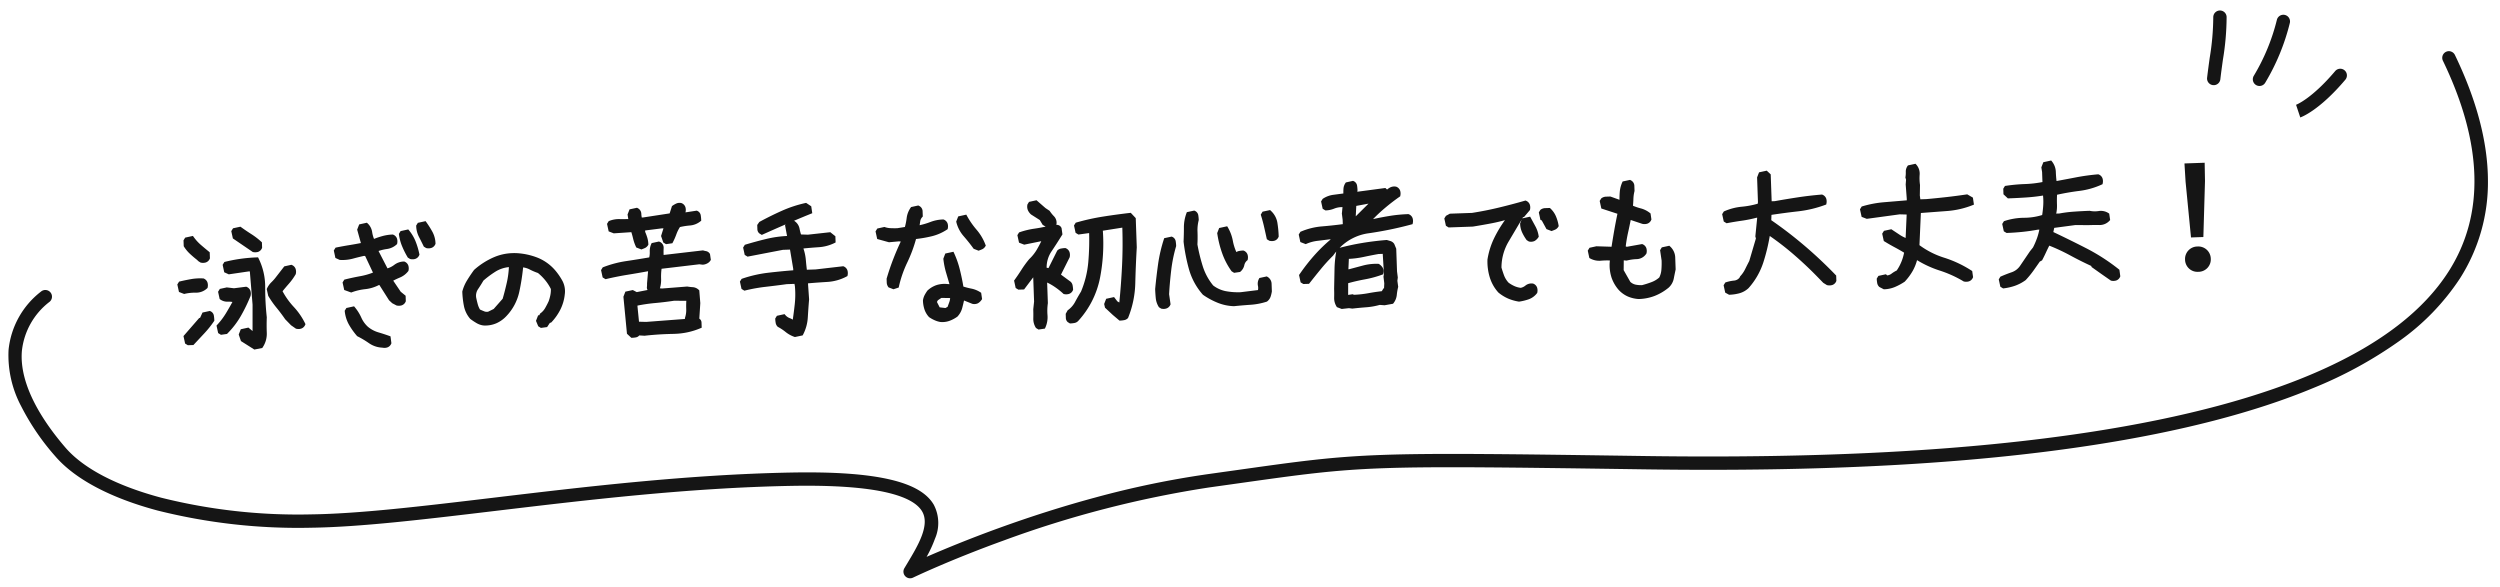 <svg xmlns="http://www.w3.org/2000/svg" xmlns:xlink="http://www.w3.org/1999/xlink" width="375" height="88" viewBox="0 0 375 88"><defs><style>.a{fill:#fff;stroke:#707070;}.b{clip-path:url(#a);}.c{fill:#151515;}.d{fill:none;}</style><clipPath id="a"><rect class="a" width="375" height="88" transform="translate(1021.391 776)"/></clipPath></defs><g class="b" transform="translate(-1021.391 -776)"><g transform="translate(808.888 -657.207) rotate(8)"><path class="c" d="M-144.7,1.477l-1.8-1.23-.246-.82.246-.574.9-.164.9.82L-144.539-5l-.246-5.25h-.41l-2.953.328-.492-.246-.164-.9.164-.246a21.909,21.909,0,0,1,2.338-.369,23.5,23.5,0,0,1,2.42-.123,9.3,9.3,0,0,1,.82,4.266,41.157,41.157,0,0,0,.082,4.512q-.082,1.148-.082,2.3a3.4,3.4,0,0,1-.656,2.051Zm-9.926-.984-.246-.164-.164-.9,2.3-2.461h.164l.41-.82.9-.164a.617.617,0,0,1,.369.492,5.286,5.286,0,0,1,.041.656,14.485,14.485,0,0,1-1.477,1.723L-153.973.492Zm5-1.395-.246-.164-.164-.9A10.952,10.952,0,0,0-148.6-3.732q.615-.943,1.189-1.928a3.353,3.353,0,0,0-1.066-.164,1.527,1.527,0,0,1-.984-.328l-.164-.9.164-.246.9-.164,1.066.164,1.8-.164a.733.733,0,0,1,.41.451,1.173,1.173,0,0,1,0,.615,24.035,24.035,0,0,1-1.518,2.871,12.336,12.336,0,0,1-2.092,2.543Zm11.32-.492-.656-.492-.82-.9q-.574-.9-1.23-1.764a13.871,13.871,0,0,1-1.148-1.764l-.164-.9a2.885,2.885,0,0,1,.656-.861,6.575,6.575,0,0,0,.738-.779l1.23-1.477.9-.164a.733.733,0,0,1,.41.451,1.173,1.173,0,0,1,0,.615,8.591,8.591,0,0,1-1.025,1.313q-.615.656-1.107,1.23a11.334,11.334,0,0,0,1.682,2.584,9.928,9.928,0,0,1,1.6,2.5.733.733,0,0,1-.451.41A1.173,1.173,0,0,1-138.3-1.395Zm-16.652-5.824-.574-.246-.164-.9.164-.246q.82-.164,1.682-.287a7.58,7.58,0,0,1,1.764-.041.733.733,0,0,1,.41.451,1.173,1.173,0,0,1,0,.615,2.133,2.133,0,0,1-1.559.533A7.112,7.112,0,0,0-154.957-7.219Zm2.707-4.594-.246-.164-.246-.246q-.492-.41-.984-.9a5.048,5.048,0,0,1-.82-1.066v-.738l.164-.246.9-.164a7.092,7.092,0,0,0,1.066,1.271q.574.533,1.23,1.107v.738a.733.733,0,0,1-.451.41A1.173,1.173,0,0,1-152.25-11.812Zm7.875-1.312-2.789-2.051-.164-.9.164-.246.9-.164q.738.574,1.518,1.107a10.052,10.052,0,0,1,1.436,1.189v.656a.733.733,0,0,1-.451.41A1.173,1.173,0,0,1-144.375-13.125Zm23.543,1.887-.246-.164a12.322,12.322,0,0,1-.738-1.6,6.615,6.615,0,0,1-.41-1.764l.164-.246.9-.164a5.985,5.985,0,0,1,.9,1.641,10.614,10.614,0,0,1,.492,1.887.733.733,0,0,1-.451.41A1.173,1.173,0,0,1-120.832-11.238Zm2.461-1.559-.246-.164q-.328-.738-.656-1.436a3.519,3.519,0,0,1-.328-1.518l.164-.246.9-.164a13.755,13.755,0,0,1,.861,1.477,3.617,3.617,0,0,1,.369,1.641.733.733,0,0,1-.451.41A1.173,1.173,0,0,1-118.371-12.8Zm-7.137,14.684a3.528,3.528,0,0,1-1.887-.7A14.2,14.2,0,0,0-129.117.082,10.478,10.478,0,0,1-130.225-1.6a4.922,4.922,0,0,1-.533-1.928l.164-.246.9-.164a6.413,6.413,0,0,1,.9,1.559A4.37,4.37,0,0,0-127.8-.9a4.578,4.578,0,0,0,1.6.943q.861.287,1.682.615l.082.82a.733.733,0,0,1-.451.41A1.173,1.173,0,0,1-125.508,1.887Zm2.379-6.234-.574-.328-.41-.41-1.395-2.379-.246-.082a5.549,5.549,0,0,1-2.092.574,8.6,8.6,0,0,0-2.092.41l-.82-.328-.164-.9.164-.246q1.148-.246,2.3-.41a10.146,10.146,0,0,0,2.215-.574l-1.23-2.871-.328-.082q-.9.164-1.764.369a5.839,5.839,0,0,1-1.846.123l-.492-.246-.164-.9.164-.246q.984-.164,1.969-.287t1.969-.287v-.164l-.492-2.051.246-.574.9-.164a1.96,1.96,0,0,1,.574,1.189,4.567,4.567,0,0,0,.328,1.271h.164a11.074,11.074,0,0,1,1.354-.41,6.247,6.247,0,0,1,1.436-.164.733.733,0,0,1,.41.451,1.173,1.173,0,0,1,0,.615,2.419,2.419,0,0,1-1.354.574,7.152,7.152,0,0,0-1.518.328v.164l1.395,2.953a3.559,3.559,0,0,0,1.313-.574,2.2,2.2,0,0,1,1.313-.41.733.733,0,0,1,.41.451,1.173,1.173,0,0,1,0,.615,2.793,2.793,0,0,1-1.148.82,13.662,13.662,0,0,0-1.312.574l1.23,1.969.656.574v.656a.733.733,0,0,1-.451.41A1.173,1.173,0,0,1-123.129-4.348Zm21.492,4.1-.246-.164-.246-.656.246-.574h.164l.164-.328a2.75,2.75,0,0,0,.82-.861q.328-.533.574-1.025a7.009,7.009,0,0,0,.287-.9,4.389,4.389,0,0,0,.123-1.066,7.175,7.175,0,0,0-.82-1.395,8.072,8.072,0,0,0-1.148-1.23,8.468,8.468,0,0,1-1.23-.574,3.364,3.364,0,0,0-1.312-.41,31.559,31.559,0,0,1-.738,3.9,7.307,7.307,0,0,1-1.969,3.4,4.37,4.37,0,0,1-1.477.984,3.921,3.921,0,0,1-1.8.246,2.517,2.517,0,0,1-.943-.369,9.8,9.8,0,0,1-.861-.615,3.893,3.893,0,0,1-.82-1.846,13.22,13.22,0,0,1-.164-2.092,5.807,5.807,0,0,1,.738-1.559q.492-.738,1.066-1.477a10.783,10.783,0,0,1,2.994-1.764,7.474,7.474,0,0,1,3.4-.451,9.815,9.815,0,0,1,2.953.779,6.593,6.593,0,0,1,2.461,1.928,9.332,9.332,0,0,1,.984,1.559,3.08,3.08,0,0,1,.246,1.887,6.315,6.315,0,0,1-.7,2.133,7.8,7.8,0,0,1-1.354,1.8l-.246.082-.41.574Zm-6.891-2.625,1.477-1.559q.41-1.23.738-2.5a13.75,13.75,0,0,0,.41-2.584h-.328a4.865,4.865,0,0,0-2.133.656,14.572,14.572,0,0,0-1.887,1.313q-.41.656-.861,1.271a2.006,2.006,0,0,0-.369,1.436q.082.492.205,1.025a3.235,3.235,0,0,0,.369.943q.328.164.7.328a1.264,1.264,0,0,0,.779.082ZM-88.1,1.723l-.492-.492-.328-5.414.246-.574.9-.164.574.328,2.051-.328v-.164a.432.432,0,0,1-.205-.451,3.786,3.786,0,0,0,.041-.533l.246-2.051-.082-.082q-1.641.246-3.281.451t-3.281.533l-.246-.164-.164-.9.164-.246a15.793,15.793,0,0,1,3.445-.779q1.8-.205,3.609-.451a3.353,3.353,0,0,0,.164-1.066,2.351,2.351,0,0,1,.246-1.066l.9-.164a.714.714,0,0,1,.451.738q-.041.492-.041.984l-.082.246.082.082,6.152-.492a3.792,3.792,0,0,0,.451.123.6.6,0,0,1,.369.287l.082.738a1,1,0,0,1-.451.369,1.362,1.362,0,0,1-.533.123l-.492-.082-5.906.492a8.769,8.769,0,0,0-.164,1.723A4,4,0,0,1-84-5.086l.656.082,3.773-.164q.41.082.82.123a1.2,1.2,0,0,1,.738.369l.082,1.8L-78.176-.41a.5.5,0,0,1,.328.451V.656a10.491,10.491,0,0,1-4.061.7q-2.174-.041-4.307.123l-.9-.082a.608.608,0,0,1-.41.287A3.533,3.533,0,0,1-88.1,1.723Zm8.285-2.051V-.656a3.939,3.939,0,0,0,.246-1.395,13.361,13.361,0,0,1,.082-1.477l-2.133-.082q-1.395.164-2.871.246a24.25,24.25,0,0,0-2.871.328v.328L-87.2-.164l1.313.082Zm-6.4-11.156-.574-.246a6,6,0,0,1-.369-1.189q-.123-.615-.287-1.189h-.164l-2.625.082-.574-.246-.164-.9.164-.246a3.652,3.652,0,0,1,1.477-.205q.82.041,1.559.041v-.246l-.082-.656.246-.574.9-.164a.742.742,0,0,1,.41.656,4.173,4.173,0,0,0,.082.82h.41l4.184-.492.41-1.148a3.307,3.307,0,0,1,.533-.287.942.942,0,0,1,.615-.041.733.733,0,0,1,.41.451,1.173,1.173,0,0,1,0,.615l-.328.328.164.082,2.051-.246A.617.617,0,0,1-77.4-16a5.286,5.286,0,0,1,.041.656,2.627,2.627,0,0,1-1.477.533,11.21,11.21,0,0,0-1.641.205,5.664,5.664,0,0,0-.656,1.189,9.523,9.523,0,0,1-.574,1.189l-.738.082-.246-.164-.246-.82.492-1.395H-83.1l-2.707.246v.492a7.949,7.949,0,0,1,.287.861,3.57,3.57,0,0,1,.123.943.828.828,0,0,1-.369.328Q-85.969-11.566-86.215-11.484ZM-63.656,2.461a4.1,4.1,0,0,1-1.23-.738A7.468,7.468,0,0,0-66.035.9.771.771,0,0,1-66.24.451a3.786,3.786,0,0,1-.041-.533l.164-.246.9-.164a1.815,1.815,0,0,0,.738.574,2.185,2.185,0,0,1,.738.492q.246-1.312.451-2.707a13.622,13.622,0,0,0,.123-2.789l-.082-.574h-1.395q-1.559.164-3.158.287a24.4,24.4,0,0,0-3.158.451l-.246-.164-.164-.9.164-.246a18.473,18.473,0,0,1,3.855-.738q1.969-.164,4.02-.246v-.492l-.41-3.117h-1.312l-5.25.82-.246-.164-.164-.9.164-.246q1.559-.41,3.158-.738a16.5,16.5,0,0,1,3.322-.328v-.164l-.246-1.641.164-.246.9-.164a1.52,1.52,0,0,1,.574.943,9.043,9.043,0,0,0,.246,1.107l1.23.082,3.281-.246.574.492v.656a5.98,5.98,0,0,1-2.338.533q-1.271.041-2.5.123v.328a6.891,6.891,0,0,1,.287,1.641q.041.82.123,1.723h1.559l4.1-.328a.733.733,0,0,1,.41.451,1.173,1.173,0,0,1,0,.615,6.734,6.734,0,0,1-2.871.7q-1.559.041-3.117.123v.246l.082,2.379q-.164,1.313-.287,2.666a6.094,6.094,0,0,1-.779,2.5Zm-4.43-15.5-.246-.164a.61.61,0,0,1-.164-.451v-.533l.246-.328q1.641-.82,3.363-1.518a17.926,17.926,0,0,1,3.527-1.025l.574.41.082.738q-1.8.656-3.691,1.395T-68.086-13.043ZM-41.754.984A3.265,3.265,0,0,1-42.574.7a4.819,4.819,0,0,1-.738-.451A2.9,2.9,0,0,1-43.887-.82a4.461,4.461,0,0,1-.164-1.23,2.317,2.317,0,0,1,.246-.7,6,6,0,0,1,.41-.615,3.48,3.48,0,0,1,1.23-.7,3.692,3.692,0,0,1,1.477-.123l.738.082v-.164q-.246-.984-.492-1.928A11.425,11.425,0,0,1-40.77-8.2l.246-.574.9-.164a13.394,13.394,0,0,1,.779,2.5q.287,1.354.451,2.666a11.074,11.074,0,0,0,1.354.41,3.574,3.574,0,0,1,1.271.574l.082.738a1.478,1.478,0,0,1-.492.451,1.02,1.02,0,0,1-.656.041l-1.477-.656q-.164.656-.369,1.354a2.748,2.748,0,0,1-.7,1.189,4.617,4.617,0,0,1-1.107.533A2.852,2.852,0,0,1-41.754.984Zm1.313-1.8.328-.82a2.409,2.409,0,0,0,.164-.9l-1.641-.082-.656.41-.246.41L-42-.738l1.066.164Zm-8.2-3.363-.574-.246a.943.943,0,0,1-.164-.533V-5.5q.492-1.477,1.107-2.912t1.354-2.83l-.656-.082-1.477.082-1.559-.492-.164-.9.164-.246.9-.164a3.194,3.194,0,0,0,.943.205q.533.041,1.025.041l1.313-.164a9.452,9.452,0,0,0,.369-1.518,3.193,3.193,0,0,1,.615-1.436l.9-.164a.692.692,0,0,1,.41.574v.738a1.444,1.444,0,0,0-.41.779q-.082.451-.164.861h.328a11.356,11.356,0,0,0,1.723-.451,5.431,5.431,0,0,1,1.8-.287.733.733,0,0,1,.41.451,1.173,1.173,0,0,1,0,.615,6.948,6.948,0,0,1-2.3.9,18.971,18.971,0,0,1-2.461.328,20.832,20.832,0,0,1-1.477,3.609A17,17,0,0,0-48.07-4.348Zm12.961-5.332-.574-.246q-.656-.984-1.395-1.887a4.771,4.771,0,0,1-.984-2.051l.246-.574.9-.164a12.225,12.225,0,0,0,1.395,2.174,7.261,7.261,0,0,1,1.23,2.256.828.828,0,0,1-.369.328Q-35.437-9.6-35.684-9.516ZM-27.07,2.625l-.246-.164A2.242,2.242,0,0,1-27.6,1.189q.041-.7.041-1.354l.164-1.148V-5.5l-.082-.082L-29.2-3.445h-.656l-.246-.164-.164-.9q.574-.738,1.107-1.518a15.232,15.232,0,0,1,1.189-1.518,6.728,6.728,0,0,0,1.23-1.436q.492-.779.9-1.6h-.492l-2.461.41-.574-.246-.164-.9.164-.246a11.781,11.781,0,0,1,2.215-.451,22.288,22.288,0,0,0,2.3-.369l-.9-.574-.41-.738-1.312-.9a1.7,1.7,0,0,1-.369-.533,1.17,1.17,0,0,1-.041-.7l.164-.246.9-.164,1.23,1.148.574.41a5.346,5.346,0,0,0,.615.82,1.157,1.157,0,0,1,.287.984l-.328.328a1.818,1.818,0,0,0,.574.082.526.526,0,0,1,.492.328l.082.82q-.82,1.23-1.682,2.42a4.563,4.563,0,0,0-.861,2.748l.656.164L-23.707-8.7a.771.771,0,0,1,.451-.205,3.787,3.787,0,0,1,.533-.041.733.733,0,0,1,.41.451,1.173,1.173,0,0,1,0,.615l-1.477,2.707,1.559,1.23a.771.771,0,0,1,.205.451,3.786,3.786,0,0,1,.041.533.733.733,0,0,1-.451.41,1.173,1.173,0,0,1-.615,0A10.76,10.76,0,0,0-24.363-3.65a8.263,8.263,0,0,0-1.477-.861v3.445A8.277,8.277,0,0,0-25.963.779a3.536,3.536,0,0,1-.369,1.764Zm4.758-.738-.246-.164a.61.61,0,0,1-.164-.451V.738l.246-.41A3.786,3.786,0,0,0-21.287-.943q.451-.779.943-1.518a14.932,14.932,0,0,0,1.271-4.43,37.664,37.664,0,0,0,.287-4.676h-.164l-1.641.164-.246-.164-.164-.9.164-.246a32.851,32.851,0,0,1,3.979-.738q2.01-.246,4.061-.41l.574.656v4.266q-.246,2.625-.41,5.332a14.465,14.465,0,0,1-1.23,5.086.771.771,0,0,1-.451.205,3.786,3.786,0,0,1-.533.041l-.9-.82L-16.816-.164l-.082-.41.246-.574.9-.164.41.574.656.41q.41-2.953.656-5.865t.246-5.947l-.082-.082-3.363.41a26.521,26.521,0,0,1-.656,7.219,13.082,13.082,0,0,1-3.445,6.234.771.771,0,0,1-.451.205A3.786,3.786,0,0,1-22.312,1.887Zm-3.445-12.469-.082-.082-.082.082.082.082ZM-8.531.164-8.777,0a2.8,2.8,0,0,1-.369-1.23q-.041-.656-.041-1.312.246-1.887.574-3.732a21.864,21.864,0,0,1,.984-3.65l.9-.164a.617.617,0,0,1,.369.492,5.286,5.286,0,0,1,.041.656,21.915,21.915,0,0,0-.861,3.568q-.287,1.846-.451,3.65l.164,1.477a.733.733,0,0,1-.451.41A1.173,1.173,0,0,1-8.531.164ZM2.3.164A6.829,6.829,0,0,1-.041-.41a10.762,10.762,0,0,1-2.092-1.23A9.448,9.448,0,0,1-4.02-5.414a26.665,26.665,0,0,1-.656-4.1q.082-1.066.123-2.133A5.877,5.877,0,0,1-4.1-13.7l.9-.164a.617.617,0,0,1,.369.492,5.286,5.286,0,0,1,.041.656,6.261,6.261,0,0,0-.246,1.8q0,.984-.082,1.887a27.153,27.153,0,0,0,.7,3.363A8.8,8.8,0,0,0-.9-2.625a4.78,4.78,0,0,0,1.969.984,10.2,10.2,0,0,0,2.3.246l2.789-.246a1.655,1.655,0,0,0,.082-.9,1.288,1.288,0,0,1,.164-.9l.9-.164a1,1,0,0,1,.492.861v1.107A4.774,4.774,0,0,1,7.588-.9a1.282,1.282,0,0,1-.451.574A9.816,9.816,0,0,1,4.758.041Q3.527.082,2.3.164Zm.246-5L2.3-5A10.4,10.4,0,0,1,1.025-7.67,15.342,15.342,0,0,1,.41-10.582l.246-.574.9-.164a5.974,5.974,0,0,1,.656,1.969,7.484,7.484,0,0,0,.574,1.969h.164A.771.771,0,0,1,3.4-7.588a3.786,3.786,0,0,1,.533-.041.733.733,0,0,1,.41.451,1.173,1.173,0,0,1,0,.615,1.491,1.491,0,0,0-.533.82,1.491,1.491,0,0,1-.533.82Zm5.5-4.594L7.793-9.6q-.164-.9-.328-1.764t-.41-1.764l.164-.246.9-.164a2.863,2.863,0,0,1,.861,1.682,15.557,15.557,0,0,1,.123,2.01.733.733,0,0,1-.451.41A1.173,1.173,0,0,1,8.039-9.434ZM18.457,1.148,17.883.9A2.158,2.158,0,0,1,17.6-.328q.041-.656.041-1.312L17.8-4.594a16.51,16.51,0,0,1,.41-2.871,35.864,35.864,0,0,1,3.568-.656q1.846-.246,3.732-.328L26-8.285a.791.791,0,0,1,.41.328l.246.656v3.363l.082.9-.082.492.082.9A8.332,8.332,0,0,0,26.5-.451,2.143,2.143,0,0,1,26,.656L24.855.82,24.117.738a9.9,9.9,0,0,1-2.01.287q-1.025.041-2.092.123l-.492-.082ZM24.773-.82V-.984l.164-.246H25.1l.082-.984L25.1-3.2l.082-.41L25.1-6.891h-.9q-1.148.164-2.3.369a13.511,13.511,0,0,1-2.379.205l-.164,2.051h.41L21.9-4.758a7.44,7.44,0,0,1,2.215-.164,1.478,1.478,0,0,1,.451.492,1.02,1.02,0,0,1,.041.656,15.352,15.352,0,0,1-2.625.615q-1.395.205-2.707.533L19.2-.41h.164L20.1-.492l.164.082a15.373,15.373,0,0,0,2.256-.164Q23.625-.738,24.773-.82ZM12.879-2.789l-.246-.164-.164-.9A28.238,28.238,0,0,1,14.93-6.768,22.965,22.965,0,0,1,17.8-9.27l-.82-.082q-.9.082-1.846.164a6.159,6.159,0,0,0-1.764.41L12.8-9.023l-.164-.9.164-.246a10,10,0,0,1,3.158-.656q1.682-.082,3.322-.246v-.9l-.082-.9.164-1.23h-.492a3.4,3.4,0,0,0-1.148.205,3.4,3.4,0,0,1-1.148.205l-.246-.164-.164-.9.164-.246a3.434,3.434,0,0,1,1.518-.492q.861-.082,1.682-.164,0-.492.041-.9a1.448,1.448,0,0,1,.287-.738l.9-.164a.617.617,0,0,1,.369.492,5.286,5.286,0,0,1,.041.656l-.082.492h.328l4.1-.41.328.328a2.19,2.19,0,0,1,.574-.41,1.118,1.118,0,0,1,.738-.082.733.733,0,0,1,.41.451,1.173,1.173,0,0,1,0,.615q-1.148.738-2.3,1.641a24.81,24.81,0,0,0-2.215,1.969l.492.082q1.313-.246,2.625-.41a21.813,21.813,0,0,1,2.707-.164.733.733,0,0,1,.41.451,1.173,1.173,0,0,1,0,.615,53.36,53.36,0,0,1-6.48,1.107,7.933,7.933,0,0,0-5.578,3.24A25.16,25.16,0,0,0,15.34-4.881q-.9,1.025-1.8,2.092ZM21-12.059l2.215-2.051.41-.328-.492-.082-2.215.328L20.754-12.3l.164.328Zm25.922,4.1-.246-.164A6.613,6.613,0,0,1,46.1-9.187a3.09,3.09,0,0,1-.246-1.23l.246-.574.9-.164.656,1.313a4.108,4.108,0,0,1,.41,1.395A1.478,1.478,0,0,1,47.578-8,1.02,1.02,0,0,1,46.922-7.957Zm3.363-1.477-.574-.246-.656-1.312-.164-.082-.164-.9.164-.246a.943.943,0,0,1,.533-.164h.615a3.188,3.188,0,0,1,.738,1.148,5.768,5.768,0,0,1,.328,1.313.828.828,0,0,1-.369.328Q50.531-9.516,50.285-9.434ZM45.035.984A6.581,6.581,0,0,1,43.518.492a5.838,5.838,0,0,1-1.354-.9,5.725,5.725,0,0,1-1.148-2.215,7.894,7.894,0,0,1-.246-2.543,11.165,11.165,0,0,1,1.148-3.24,18.171,18.171,0,0,1,1.969-2.912l-.164-.082a23.953,23.953,0,0,1-2.584.533q-1.354.205-2.666.369H34.945l-.246-.164-.164-.9.164-.246.492-.246h3.281q2.051-.246,4.061-.656t3.979-.9a.733.733,0,0,1,.41.451,1.173,1.173,0,0,1,0,.615l-.82.9h-.164Q44.789-9.844,43.6-8a7.9,7.9,0,0,0-1.271,4.061q.164.656.369,1.271a3.569,3.569,0,0,0,.7,1.189,5.064,5.064,0,0,0,.9.574,3.462,3.462,0,0,0,1.066.328,1.882,1.882,0,0,0,.861-.369,1.2,1.2,0,0,1,.943-.205.733.733,0,0,1,.41.451,1.173,1.173,0,0,1,0,.615A2.471,2.471,0,0,1,46.43.7,7.409,7.409,0,0,1,45.035.984ZM43.969-11.4l-.082-.082L43.8-11.4l.082.082ZM63,1.23A4.614,4.614,0,0,1,61.482.82a3.9,3.9,0,0,1-1.271-.984,5.262,5.262,0,0,1-.943-1.764,5.741,5.741,0,0,1-.205-2.092l.082-.656a10.149,10.149,0,0,0-1.6-.041,2.564,2.564,0,0,1-1.518-.369l-.164-.9.164-.246.9-.164,2.461.164q.246-1.312.533-2.666t.615-2.666l-2.461-.9-.164-.9.164-.246a.943.943,0,0,1,.533-.164h.615l1.641.656a13.361,13.361,0,0,1,.082-1.477A4.108,4.108,0,0,1,61.359-16l.9-.164a.715.715,0,0,1,.41.615v.779a5.7,5.7,0,0,0-.205,1.189q-.041.615-.123,1.189a8.186,8.186,0,0,0,1.354.533,3.42,3.42,0,0,1,1.271.7l.082.738a.733.733,0,0,1-.451.41,1.173,1.173,0,0,1-.615,0l-1.969-.738q-.246,1.066-.533,2.174a20.577,20.577,0,0,0-.451,2.256l.41.164,1.148-.164,1.148-.164a.733.733,0,0,1,.41.451,1.173,1.173,0,0,1,0,.615,1.521,1.521,0,0,1-1.271.656,6.975,6.975,0,0,0-1.518.164L60.7-4.676l-.082,1.8.984,1.887a1.935,1.935,0,0,0,.9.533,4.389,4.389,0,0,0,1.066.123,14.866,14.866,0,0,0,1.477-.41,3.881,3.881,0,0,0,1.313-.738,3.314,3.314,0,0,0,.41-1.271,12.281,12.281,0,0,0,.082-1.436L66.691-5.66l.164-.246.9-.164a2.084,2.084,0,0,1,.656,1.518v1.764q-.164.656-.328,1.354a2.2,2.2,0,0,1-.738,1.189A7.508,7.508,0,0,1,65.3.861,6.975,6.975,0,0,1,63,1.23Zm13.617-.164L76.207.82l-.164-.9.164-.246A5.7,5.7,0,0,1,77.4-.533a1.411,1.411,0,0,0,1.025-.533L78.5-1.23a4.656,4.656,0,0,0,.82-1.107q.328-.615.656-1.189l1.148-3.445L81.047-7.3l.41-3.035h-.41a18.706,18.706,0,0,1-2.215.369q-1.148.123-2.215.287l-.246-.164-.164-.9.164-.246a8.256,8.256,0,0,1,2.584-.574,13.076,13.076,0,0,0,2.584-.41l.082-.41v-3.691l.246-.574.9-.164.41.41v4.184h.738q1.723-.246,3.486-.451t3.568-.287a.733.733,0,0,1,.41.451,1.173,1.173,0,0,1,0,.615,16.994,16.994,0,0,1-4.061.82q-2.092.164-4.225.41l-.082,1.148a62.507,62.507,0,0,1,4.922,4.061Q90.316-3.281,92.449-.9v.656A.733.733,0,0,1,92,.164a1.173,1.173,0,0,1-.615,0l-.492-.328-.82-.9q-1.559-1.723-3.363-3.4a42.3,42.3,0,0,0-3.691-3.076l-.246-.082a27.873,27.873,0,0,1-1.148,4.184,10.463,10.463,0,0,1-2.3,3.691A2.984,2.984,0,0,1,78.053.9,6.247,6.247,0,0,1,76.617,1.066Zm23.215,0L99.258.738a.771.771,0,0,1-.205-.451,3.786,3.786,0,0,1-.041-.533l.164-.246.9-.164.164.164a1.539,1.539,0,0,0,.9-.287,4.074,4.074,0,0,1,.82-.451,7.175,7.175,0,0,0,.82-1.395,7.4,7.4,0,0,0,.492-1.559q-.738-.492-1.518-.943t-1.518-.943l-.164-.9.164-.246.9-.164,1.148.82a5.326,5.326,0,0,0,1.23.656l.328-4.1-1.312-.082L97.617-9.6l-.574-.246-.164-.9.164-.246a15.7,15.7,0,0,1,3.24-.492l3.4-.164.246.082v-.656l-.082-2.051.082-.738-.082-.328a4.173,4.173,0,0,0,.082-.82,1.2,1.2,0,0,1,.246-.738l.9-.164a1.78,1.78,0,0,1,.41,1.395,7.419,7.419,0,0,0,0,1.559l-.082,1.559.082.82h1.148q1.559-.082,3.076-.205t2.994-.287l.656.41.082.738a12.7,12.7,0,0,1-3.855.738l-4.1.164L105.082-5A12.777,12.777,0,0,0,108.9-2.871,16.649,16.649,0,0,1,112.875-.82l.082.738a.733.733,0,0,1-.451.41,1.173,1.173,0,0,1-.615,0,17.346,17.346,0,0,0-3.568-1.764,15.217,15.217,0,0,1-3.568-1.846,6.592,6.592,0,0,1-.738,1.8,8.108,8.108,0,0,1-1.23,1.559,8.3,8.3,0,0,1-1.395.7A4.262,4.262,0,0,1,99.832,1.066Zm17.883.492-.246-.164-.164-.9.164-.246q.82-.328,1.641-.574a2.744,2.744,0,0,0,1.395-.984l1.559-2.133.492-.574a11.993,11.993,0,0,0,.7-1.477,9.352,9.352,0,0,0,.451-1.559h-.574q-1.066.164-2.256.246t-2.338.082l-.246-.164-.164-.9.164-.246a9.361,9.361,0,0,1,2.912-.369,9.361,9.361,0,0,0,2.912-.369q.164-.82.246-1.641a9.059,9.059,0,0,0,0-1.723h-.246a25.191,25.191,0,0,1-2.543.205q-1.312.041-2.625.041l-.492-.492v-.656l.164-.246a24.561,24.561,0,0,1,2.871-.164,16.492,16.492,0,0,0,2.871-.246v-1.723l-.082-.656.246-.574.9-.164a2.4,2.4,0,0,1,.492,1.477q0,.82.082,1.641,1.641-.246,3.24-.492a31.709,31.709,0,0,1,3.24-.328.733.733,0,0,1,.41.451,1.173,1.173,0,0,1,0,.615,11.233,11.233,0,0,1-3.363.82q-1.8.164-3.527.492-.082.82-.082,1.682a5.029,5.029,0,0,1-.246,1.6h.82a19.029,19.029,0,0,1,2.215-.205q1.148-.041,2.3-.041a3.924,3.924,0,0,0,1.395.082,1.833,1.833,0,0,1,1.313.328l.082.738a1.765,1.765,0,0,1-1.395.533q-.82-.041-1.559-.041l-2.051-.082-3.363.328-.246.984q2.543,1.313,5.045,2.707a29.133,29.133,0,0,1,4.717,3.281l.082.82a.733.733,0,0,1-.451.41,1.173,1.173,0,0,1-.615,0L132.645,0,131.25-1.066V-1.23q-1.641-.82-3.24-1.764a29.092,29.092,0,0,0-3.322-1.682q-.328.574-.615,1.148t-.615,1.148l-.328.164q-.492.656-1.025,1.354A13.6,13.6,0,0,1,120.914.492a5.98,5.98,0,0,1-1.518.738A7.969,7.969,0,0,1,117.715,1.559Zm6.07-8.613-.082-.082-.082.082.082.082Zm22.522,1.973h1.386l.525-8.148.042-2.478h-2.52l.063,2.478ZM147,.105a1.6,1.6,0,0,0,1.68-1.659A1.611,1.611,0,0,0,147-3.192a1.611,1.611,0,0,0-1.68,1.638A1.6,1.6,0,0,0,147,.105Z" transform="matrix(0.985, -0.174, 0.174, 0.985, 597.262, 1409.394)"/><path class="c" d="M-27.133,2.884l-.371-.247-.029-.051a2.5,2.5,0,0,1-.32-1.41c.027-.458.041-.908.041-1.339V-.182l.164-1.149V-4.972L-29.084-3.2h-.851l-.4-.265-.2-1.117.069-.088c.378-.486.747-.992,1.1-1.505A15.555,15.555,0,0,1-28.16-7.713l.021-.021a6.508,6.508,0,0,0,1.185-1.382c.25-.4.486-.8.7-1.216h-.062l-2.513.419-.765-.328-.206-1.134.269-.4.085-.026a12.087,12.087,0,0,1,2.262-.461c.552-.059,1.109-.141,1.664-.244l-.431-.274-.412-.742-1.283-.882-.016-.016a1.959,1.959,0,0,1-.422-.611,1.418,1.418,0,0,1-.056-.845l.01-.048.25-.376,1.13-.205,1.31,1.223.6.431.027.045a5.121,5.121,0,0,0,.587.782,1.4,1.4,0,0,1,.349,1.187l-.012.083-.042.042h.052a.767.767,0,0,1,.716.466l.021.041.1.955-.05.074c-.545.818-1.113,1.635-1.687,2.428a4.3,4.3,0,0,0-.81,2.407l.276.069,1.4-2.569.025-.025a1.017,1.017,0,0,1,.593-.276,4.054,4.054,0,0,1,.569-.044h.059l.053.026a.975.975,0,0,1,.539.606,1.424,1.424,0,0,1,0,.745l-.008.031-1.391,2.55,1.415,1.119a1.018,1.018,0,0,1,.276.593,4.057,4.057,0,0,1,.044.569v.059l-.026.053a.975.975,0,0,1-.606.539,1.429,1.429,0,0,1-.745,0l-.067-.017-.049-.049A10.557,10.557,0,0,0-24.51-3.448a8.429,8.429,0,0,0-1.08-.667v3.071l0,.022a8.065,8.065,0,0,0-.119,1.79,3.8,3.8,0,0,1-.4,1.886l-.061.122Zm.006-.6.12.08.509-.057A3.313,3.313,0,0,0-26.213.79a8.572,8.572,0,0,1,.123-1.879V-4.9l.352.156a8.552,8.552,0,0,1,1.521.887,11.138,11.138,0,0,1,1.291,1.082.9.9,0,0,0,.422-.012.461.461,0,0,0,.269-.231,3.685,3.685,0,0,0-.038-.436.537.537,0,0,0-.125-.3L-24.11-5.1l1.562-2.863a.9.9,0,0,0,0-.456.461.461,0,0,0-.231-.269,3.683,3.683,0,0,0-.436.038.554.554,0,0,0-.287.113L-25.057-5.7l-1.033-.258v-.2a4.828,4.828,0,0,1,.909-2.895c.553-.764,1.1-1.55,1.626-2.338l-.068-.682a.26.26,0,0,0-.248-.153,2.346,2.346,0,0,1-.414-.035l-.518.111a22.643,22.643,0,0,1-2.323.373,11.61,11.61,0,0,0-2.083.416l-.058.088.122.671.383.164,2.261-.377-.025-.025h.5l.064-.064.026-.053.013.013.082-.082.186.186h.219l-.073.146.1.1-.314.314-.082.162,0,0c-.226.428-.47.85-.729,1.26A7,7,0,0,1-27.8-7.37a15.052,15.052,0,0,0-1.16,1.482c-.336.49-.688.975-1.048,1.441l.125.688.095.063h.461L-27.5-5.951l.352.352,0,4.322-.162,1.131c0,.435-.014.889-.041,1.35A1.984,1.984,0,0,0-27.127,2.287Zm1.557-15.424.83.528.384-.384a.9.9,0,0,0-.234-.7,5.682,5.682,0,0,1-.616-.814l-.558-.4L-26.9-15.974l-.674.123-.077.115a.9.9,0,0,0,.034.5,1.452,1.452,0,0,0,.3.439l1.341.922ZM-63.681,2.719l-.063-.024a4.363,4.363,0,0,1-1.305-.783,7.252,7.252,0,0,0-1.11-.793l-.029-.017-.024-.024a1.018,1.018,0,0,1-.276-.593,4.056,4.056,0,0,1-.043-.569V-.158l.265-.4,1.154-.21.093.116a1.578,1.578,0,0,0,.636.5,2.376,2.376,0,0,1,.477.258c.133-.739.258-1.5.372-2.277A13.435,13.435,0,0,0-63.413-4.9l-.05-.349h-1.165c-1.032.109-2.092.2-3.152.286a24.253,24.253,0,0,0-3.126.447l-.1.022-.422-.281-.2-1.106.27-.4.086-.026a18.81,18.81,0,0,1,3.908-.748c1.233-.1,2.507-.182,3.79-.237v-.236l-.379-2.883h-1.074l-5.327.832-.415-.277-.2-1.106.273-.409.092-.024c1.039-.273,2.106-.523,3.172-.741a16.724,16.724,0,0,1,3.107-.331l-.242-1.615.086-.129c-1.188.466-2.366.937-3.5,1.4l-.123.05-.377-.251-.017-.018a.853.853,0,0,1-.237-.628v-.617l.332-.442.053-.026c1.095-.547,2.232-1.061,3.381-1.526a18.256,18.256,0,0,1,3.576-1.04l.1-.019.751.537.116,1.045-.185.067c-.865.315-1.754.647-2.652.992l.094-.017.09.075a1.769,1.769,0,0,1,.661,1.1,8.631,8.631,0,0,0,.193.908l1.036.069,3.367-.253.74.634v.931l-.145.067a6.257,6.257,0,0,1-2.435.556c-.761.025-1.52.061-2.26.107v.057a7.163,7.163,0,0,1,.287,1.665c.024.471.058.97.1,1.485h1.32l4.161-.333.062.031A.975.975,0,0,1-55.459-7a1.426,1.426,0,0,1,0,.745l-.028.112-.1.051a7.014,7.014,0,0,1-2.976.724c-.954.025-1.919.062-2.874.111v0l.083,2.394,0,.02c-.108.868-.2,1.762-.286,2.658a6.371,6.371,0,0,1-.811,2.6l-.059.1ZM-65.878.7a7.8,7.8,0,0,1,1.154.829,3.89,3.89,0,0,0,1.094.67l.8-.133a5.882,5.882,0,0,0,.69-2.3c.081-.895.177-1.788.286-2.655l-.082-2.368v-.483l.237-.012c1.036-.055,2.087-.1,3.124-.123a6.541,6.541,0,0,0,2.657-.618.871.871,0,0,0-.02-.376.457.457,0,0,0-.224-.265l-4.047.323H-62l-.021-.227c-.055-.6-.1-1.186-.124-1.733a6.673,6.673,0,0,0-.277-1.581l-.011-.035v-.6L-62.2-11c.819-.055,1.664-.1,2.51-.123a5.808,5.808,0,0,0,2.1-.446v-.379l-.408-.35-3.2.24-1.424-.095-.048-.169a9.331,9.331,0,0,1-.253-1.138,1.218,1.218,0,0,0-.4-.714l-.679.123-.052.078.235,1.564v.433h-.25a16.323,16.323,0,0,0-3.272.323c-1.025.21-2.052.449-3.053.711l-.055.083.127.7.077.051,5.173-.808h1.551l.441,3.367v.732l-.24.01c-1.357.054-2.706.137-4.009.245a18.308,18.308,0,0,0-3.718.7l-.058.087.127.7.071.047a24.776,24.776,0,0,1,3.087-.434c1.06-.082,2.12-.178,3.151-.286h1.638l.115.81A13.941,13.941,0,0,1-63.04-2.1c-.137.929-.289,1.843-.453,2.717l-.087.466-.335-.335a1.947,1.947,0,0,0-.654-.437,2,2,0,0,1-.743-.535l-.656.119-.062.093a3.71,3.71,0,0,0,.037.424A.552.552,0,0,0-65.878.7Zm-2.291-14.1.112.074c1.161-.474,2.362-.954,3.572-1.428,1.19-.466,2.37-.912,3.512-1.329l-.048-.432-.4-.284a17.77,17.77,0,0,0-3.375.992c-1.119.453-2.226.952-3.293,1.483l-.161.214v.45A.386.386,0,0,0-68.169-13.4ZM-125.19,2.178a1.555,1.555,0,0,1-.358-.043,3.786,3.786,0,0,1-2-.745A14.016,14.016,0,0,0-129.237.3l-.044-.024-.031-.039a10.778,10.778,0,0,1-1.134-1.722,5.193,5.193,0,0,1-.561-2.025l-.007-.086.271-.406,1.156-.21.093.12a6.693,6.693,0,0,1,.937,1.619,4.14,4.14,0,0,0,.924,1.388,4.348,4.348,0,0,0,1.507.888c.576.192,1.147.4,1.7.62l.141.056.1,1.043-.032.065a.975.975,0,0,1-.606.539A1.331,1.331,0,0,1-125.19,2.178Zm-3.763-2.291a14.508,14.508,0,0,1,1.708,1.1,3.3,3.3,0,0,0,1.756.648l.021,0,.02.005a.929.929,0,0,0,.486,0,.455.455,0,0,0,.263-.222l-.059-.592c-.5-.2-1.009-.382-1.527-.554a4.846,4.846,0,0,1-1.687-.994l-.011-.01a4.639,4.639,0,0,1-1.04-1.56,6.146,6.146,0,0,0-.776-1.378l-.647.118-.057.085a4.664,4.664,0,0,0,.5,1.746A10.251,10.251,0,0,0-128.953-.113Zm106.64,2.25h-.076l-.33-.22-.017-.018a.853.853,0,0,1-.237-.628v-.6l.311-.518.047-.031A3.555,3.555,0,0,0-21.5-1.069c.3-.516.616-1.026.941-1.515A14.749,14.749,0,0,0-19.32-6.922a37.512,37.512,0,0,0,.284-4.385l-1.618.162-.409-.273-.2-1.106.274-.411.094-.023a33.262,33.262,0,0,1,4.009-.744c1.337-.164,2.707-.3,4.071-.411l.125-.01.719.822v4.383c-.163,1.738-.3,3.53-.41,5.324a14.781,14.781,0,0,1-1.252,5.173l-.019.042-.033.033a1.018,1.018,0,0,1-.593.276,4.055,4.055,0,0,1-.569.044h-.1l-.982-.894-1.12-1.12L-17.159-.6l.33-.769,1.191-.216.473.663.287.179c.248-1.83.45-3.668.6-5.469.158-1.864.24-3.793.245-5.736l-2.936.358a26.869,26.869,0,0,1-.672,7.055,13.388,13.388,0,0,1-3.509,6.352,1.02,1.02,0,0,1-.6.279A4.056,4.056,0,0,1-22.313,2.137Zm-.083-.606.157.1a3.709,3.709,0,0,0,.424-.037.527.527,0,0,0,.31-.134A12.891,12.891,0,0,0-18.126-4.65a26.394,26.394,0,0,0,.65-7.151l-.01-.231,3.714-.453.241.241v.1c0,2.021-.083,4.029-.247,5.968s-.385,3.914-.658,5.879l-.053.382-1.025-.641-.347-.486-.614.112-.163.379.052.26L-15.578.721l.825.75a3.752,3.752,0,0,0,.4-.037.563.563,0,0,0,.28-.107,14.292,14.292,0,0,0,1.188-4.951c.109-1.8.247-3.589.41-5.329v-4.16l-.43-.491c-1.316.107-2.635.241-3.925.4a32.761,32.761,0,0,0-3.855.709l-.054.081.127.7.083.056,1.576-.156h.414v.25a38.086,38.086,0,0,1-.289,4.707,15.252,15.252,0,0,1-1.293,4.5l-.008.018-.011.016c-.323.485-.638.991-.935,1.5A4.052,4.052,0,0,1-22.291.5l-.182.3v.464A.386.386,0,0,0-22.4,1.531ZM-88.1,1.973h-.1l-.632-.632-.337-5.568.322-.752,1.124-.2.577.33,1.634-.261a.689.689,0,0,1-.083-.457,3.555,3.555,0,0,0,.038-.5l0-.03.219-1.821c-1.015.15-2.042.291-3.057.418-1.083.135-2.181.314-3.263.53l-.1.02-.421-.28-.2-1.106.266-.4.079-.028a16.116,16.116,0,0,1,3.5-.792c1.143-.13,2.3-.274,3.445-.429a3.2,3.2,0,0,0,.107-.84,2.61,2.61,0,0,1,.272-1.178l.056-.112,1.107-.2.075.037a.955.955,0,0,1,.589.983c-.027.32-.04.644-.04.964v.041l-.006.017L-77-10.753l.048.016a3.565,3.565,0,0,0,.421.115.842.842,0,0,1,.528.394l.034.051.1.889-.051.076a1.253,1.253,0,0,1-.561.46,1.614,1.614,0,0,1-.632.143h-.021l-.482-.08-5.685.474a8.678,8.678,0,0,0-.125,1.489,4.392,4.392,0,0,1-.228,1.432l.316.04,3.783-.164.03.006c.264.053.532.093.8.119a1.445,1.445,0,0,1,.89.441l.069.069.087,1.92-.232,2.322A.7.7,0,0,1-77.6.041V.827l-.159.062a10.72,10.72,0,0,1-3.924.717l-.233,0C-82.2,1.6-82.49,1.6-82.776,1.6c-1.143,0-2.294.044-3.42.13l-.021,0L-87,1.656a.814.814,0,0,1-.483.272A3.8,3.8,0,0,1-88.1,1.973Zm-.248-.852.351.351a3.063,3.063,0,0,0,.431-.037.353.353,0,0,0,.243-.179l.083-.124,1.03.094c1.132-.087,2.288-.13,3.437-.13.289,0,.582,0,.872.008A10.329,10.329,0,0,0-78.1.484V.041c0-.04,0-.133-.19-.228l-.154-.077.261-2.614-.077-1.685a.912.912,0,0,0-.518-.233c-.27-.027-.544-.068-.815-.121l-3.764.164-1.011-.126.137-.308a3.766,3.766,0,0,0,.307-1.539A9.061,9.061,0,0,1-83.753-8.5l.037-.184,6.125-.51.5.084a1.148,1.148,0,0,0,.415-.1.765.765,0,0,0,.29-.21L-76.448-10a.322.322,0,0,0-.177-.134,3.948,3.948,0,0,1-.432-.115l-6.217.5-.273-.273.118-.354c0-.32.015-.644.042-.964a.443.443,0,0,0-.245-.456l-.688.125a2.131,2.131,0,0,0-.168.844,3.617,3.617,0,0,1-.177,1.146l-.049.148-.154.021c-1.2.164-2.416.316-3.615.452a15.644,15.644,0,0,0-3.312.74l-.061.092.127.7.072.048c1.062-.21,2.137-.383,3.2-.516,1.087-.136,2.189-.287,3.275-.45l.125-.019.257.257-.259,2.157a4.087,4.087,0,0,1-.043.553.186.186,0,0,0,.1.208l.111.074v.511l-2.348.376-.572-.327-.681.124-.17.4Zm206,.695-.408-.272-.2-1.106L117.3.043l.072-.029c.551-.221,1.11-.416,1.662-.582a2.511,2.511,0,0,0,1.267-.9l1.568-2.144.476-.555a11.776,11.776,0,0,0,.671-1.424,9,9,0,0,0,.374-1.218h-.245c-.709.108-1.468.191-2.258.246s-1.587.083-2.355.083h-.076l-.4-.265-.2-1.106.27-.406.087-.026a9.655,9.655,0,0,1,2.989-.379,9.181,9.181,0,0,0,2.689-.318c.093-.488.165-.981.213-1.467a8.685,8.685,0,0,0,.018-1.448,25.567,25.567,0,0,1-2.55.2c-.874.027-1.76.041-2.633.041h-.1l-.639-.639v-.835l.27-.405.115-.014a24.92,24.92,0,0,1,2.9-.166,16.4,16.4,0,0,0,2.621-.207v-1.5l-.088-.708.326-.76,1.187-.216.093.124a2.655,2.655,0,0,1,.542,1.627c0,.449.019.9.057,1.354,1.007-.151,2.007-.3,2.977-.453a32.106,32.106,0,0,1,3.266-.331l.066,0,.059.029a.975.975,0,0,1,.539.606,1.425,1.425,0,0,1,0,.745l-.03.121-.115.049a11.535,11.535,0,0,1-3.438.839c-1.125.1-2.24.255-3.319.454-.042.479-.063.972-.063,1.471a5.466,5.466,0,0,1-.162,1.35h.468a19.383,19.383,0,0,1,2.225-.2c.765-.027,1.54-.041,2.306-.041h.031l.03.007a3.694,3.694,0,0,0,1.306.076,2.087,2.087,0,0,1,1.485.373l.091.065.108.969-.085.085a2.013,2.013,0,0,1-1.584.606c-.54-.027-1.06-.041-1.546-.041h-.01L128.8-7.3l-3.171.309-.155.621c1.632.845,3.271,1.725,4.876,2.62A29.522,29.522,0,0,1,135.1-.436l.077.065.1.992-.032.065a.975.975,0,0,1-.606.539,1.428,1.428,0,0,1-.744,0l-.049-.012L132.495.2,131-.943v-.133c-1.048-.528-2.1-1.1-3.117-1.7a28.961,28.961,0,0,0-3.088-1.578c-.175.314-.343.629-.5.941-.193.385-.4.776-.622,1.161l-.038.066-.343.172c-.315.42-.649.86-.991,1.308A13.9,13.9,0,0,1,121.091.669l-.018.017L121.053.7a6.256,6.256,0,0,1-1.581.769,8.253,8.253,0,0,1-1.734.339Zm.046-.57.084.056a7.7,7.7,0,0,0,1.542-.309A5.749,5.749,0,0,0,120.755.3a13.4,13.4,0,0,0,1.15-1.311c.354-.464.7-.918,1.024-1.352l.035-.047.313-.157c.2-.356.394-.715.571-1.071.193-.385.4-.776.622-1.161l.111-.194.2.088a29.464,29.464,0,0,1,3.351,1.7c1.056.623,2.141,1.214,3.225,1.755l.138.069v.2l1.3.991,1.268.951A.905.905,0,0,0,134.5.744a.455.455,0,0,0,.263-.222L134.7-.121a29.01,29.01,0,0,0-4.6-3.188c-1.658-.924-3.353-1.833-5.038-2.7l-.176-.091.337-1.347,3.556-.347,2.063.083c.493,0,1.02.014,1.566.041a1.505,1.505,0,0,0,1.12-.38l-.055-.5a1.584,1.584,0,0,0-1.049-.223,4.205,4.205,0,0,1-1.452-.08c-.75,0-1.509.014-2.258.041a18.877,18.877,0,0,0-2.186.2l-.019,0h-1.186l.11-.329a4.8,4.8,0,0,0,.233-1.521c0-.58.028-1.154.083-1.707l.019-.186.183-.035c1.151-.219,2.346-.386,3.552-.5a11.082,11.082,0,0,0,3.167-.751A.867.867,0,0,0,132.65-14a.458.458,0,0,0-.227-.267c-1.057.055-2.115.163-3.145.322-1.055.162-2.146.328-3.241.492l-.26.039-.026-.261c-.055-.553-.083-1.113-.083-1.665a2.127,2.127,0,0,0-.355-1.2l-.613.111-.167.388.076.62v1.932l-.207.036a16.819,16.819,0,0,1-2.915.25,24.509,24.509,0,0,0-2.727.149l-.058.087v.477l.346.346c.834,0,1.68-.015,2.514-.041a25.036,25.036,0,0,0,2.518-.2l.033,0h.474l.021.227a9.352,9.352,0,0,1,0,1.77c-.055.552-.139,1.112-.25,1.665l-.03.148-.145.043a9.652,9.652,0,0,1-2.989.379,9.17,9.17,0,0,0-2.748.334l-.057.086.127.7.095.063c.733,0,1.488-.029,2.245-.081s1.491-.131,2.174-.234l-.012-.012h.482l.039-.186.083.083.082-.082.186.186h.119l-.02.1.15.15-.227.227-.072.345-.009-.009a9.406,9.406,0,0,1-.346,1.085,12.292,12.292,0,0,1-.712,1.507l-.012.022-.5.586L120.7-1.159a3,3,0,0,1-1.52,1.07c-.513.154-1.033.335-1.548.538l-.065.1Zm-262.457.494L-146.722.4l-.3-.992.335-.781,1.156-.21.6.541L-144.789-5l-.234-5h-.158l-3.013.335-.67-.335-.2-1.125.276-.415.1-.021a22.26,22.26,0,0,1,2.365-.373,23.859,23.859,0,0,1,2.446-.124h.16l.067.146a9.588,9.588,0,0,1,.843,4.379,41.093,41.093,0,0,0,.081,4.484v.036c-.054.756-.081,1.523-.081,2.279a3.659,3.659,0,0,1-.7,2.2l-.06.083Zm-1.533-1.65,1.649,1.124.782-.13a3.171,3.171,0,0,0,.55-1.821c0-.762.027-1.534.081-2.3a41.606,41.606,0,0,1-.081-4.521,9.12,9.12,0,0,0-.732-4.006c-.754.005-1.5.046-2.232.121a21.793,21.793,0,0,0-2.212.344l-.052.077.124.68.314.157,2.907-.321h.649l.258,5.5-.184,5.06-1.209-1.1-.649.118-.157.367ZM63,1.48h-.025a4.884,4.884,0,0,1-1.6-.433A4.165,4.165,0,0,1,60.023,0l-.007-.008a5.535,5.535,0,0,1-.987-1.847,6.015,6.015,0,0,1-.215-2.182v-.013l.05-.4a10.345,10.345,0,0,0-1.308-.016,2.823,2.823,0,0,1-1.662-.407L55.8-4.933l-.2-1.11.279-.418,1.037-.189,2.271.151c.153-.8.318-1.629.493-2.454s.364-1.652.563-2.457l-2.385-.874-.208-1.142L57.9-13.8l.042-.028a1.193,1.193,0,0,1,.672-.206h.663l1.347.539c.01-.379.037-.76.079-1.137a4.376,4.376,0,0,1,.435-1.479l.056-.112,1.118-.2.081.048a.95.95,0,0,1,.532.83v.814l-.01.034a5.471,5.471,0,0,0-.2,1.137c-.023.351-.057.7-.1,1.027a7.959,7.959,0,0,0,1.152.439,3.685,3.685,0,0,1,1.364.747l.075.064.1.91-.033.066a.975.975,0,0,1-.606.539,1.429,1.429,0,0,1-.745,0L63.9-9.774l-1.7-.638c-.146.622-.3,1.261-.47,1.9a20.393,20.393,0,0,0-.417,2.034l.165.066,2.308-.33.07.035a.975.975,0,0,1,.539.606,1.426,1.426,0,0,1,0,.745l-.012.049-.03.04a1.766,1.766,0,0,1-1.472.756,6.757,6.757,0,0,0-1.463.158l-.042.009-.431-.054-.067,1.467.935,1.792a1.682,1.682,0,0,0,.76.441,4.139,4.139,0,0,0,.979.116,14.7,14.7,0,0,0,1.425-.4,3.655,3.655,0,0,0,1.2-.663,3.091,3.091,0,0,0,.358-1.139,12.086,12.086,0,0,0,.08-1.393l-.173-1.553.273-.41,1.136-.206.093.093a2.334,2.334,0,0,1,.729,1.694v1.794l-.007.03c-.109.435-.219.889-.327,1.35A2.457,2.457,0,0,1,67.51-.056l-.013.01A7.79,7.79,0,0,1,65.379,1.1,7.256,7.256,0,0,1,63,1.48ZM60.4-.325a3.668,3.668,0,0,0,1.186.919A4.383,4.383,0,0,0,63.013.98a6.753,6.753,0,0,0,2.2-.355A7.289,7.289,0,0,0,67.191-.441a1.94,1.94,0,0,0,.651-1.052c.107-.453.215-.9.321-1.327V-4.553A1.8,1.8,0,0,0,67.67-5.8L67-5.679,66.95-5.6l.156,1.414a12.6,12.6,0,0,1-.084,1.465,3.58,3.58,0,0,1-.441,1.366l-.021.038-.033.028a4.147,4.147,0,0,1-1.4.786,15.165,15.165,0,0,1-1.5.417L63.6-.078h-.027a4.66,4.66,0,0,1-1.127-.131,2.19,2.19,0,0,1-1.018-.6L61.4-.835l-1.033-1.98.1-2.142.882.11a7.266,7.266,0,0,1,1.529-.161,1.263,1.263,0,0,0,1.04-.516.9.9,0,0,0-.009-.437.453.453,0,0,0-.217-.261L61.411-5.9l-.655-.262.028-.194a20.928,20.928,0,0,1,.457-2.283c.19-.733.369-1.462.532-2.167l.064-.278,2.222.833a.924.924,0,0,0,.473,0,.455.455,0,0,0,.263-.22l-.062-.56a3.171,3.171,0,0,0-1.1-.585,8.474,8.474,0,0,1-1.395-.549l-.161-.081.025-.178c.054-.375.094-.769.121-1.171a5.985,5.985,0,0,1,.2-1.207v-.745a.415.415,0,0,0-.213-.351l-.679.123a3.883,3.883,0,0,0-.332,1.2,13.172,13.172,0,0,0-.08,1.449v.369l-1.939-.776h-.567a.684.684,0,0,0-.355.1l-.078.118.12.662,2.538.93-.055.218c-.217.868-.423,1.762-.613,2.657s-.369,1.79-.532,2.66L59.6-5.97l-2.652-.177-.767.14-.049.074.126.691a2.358,2.358,0,0,0,1.28.277,10.456,10.456,0,0,1,1.639.042l.252.028-.113.9A5.516,5.516,0,0,0,59.507-2,5.037,5.037,0,0,0,60.4-.325ZM18.415,1.4l-.708-.3-.042-.073a2.414,2.414,0,0,1-.32-1.37c.027-.431.041-.867.041-1.3v-.014l.164-2.953a16.919,16.919,0,0,1,.35-2.621q-.245.272-.477.573l-.013.017-.016.015a25.028,25.028,0,0,0-1.868,1.909c-.6.678-1.2,1.381-1.8,2.088l-.075.089H12.8l-.4-.265-.2-1.113L12.267-4A28.619,28.619,0,0,1,14.75-6.942a23.18,23.18,0,0,1,2.392-2.143L16.979-9.1c-.592.054-1.2.108-1.823.162a5.937,5.937,0,0,0-1.692.393l-.1.038-.793-.34L12.369-9.98l.264-.4.074-.029a10.294,10.294,0,0,1,3.237-.673c1.035-.05,2.071-.125,3.084-.223v-.664l-.084-.919.13-.975h-.207a3.162,3.162,0,0,0-1.064.19,3.659,3.659,0,0,1-1.233.22h-.076l-.4-.265-.2-1.106.25-.375.046-.029a3.7,3.7,0,0,1,1.626-.529l1.458-.142c.005-.25.018-.485.04-.7a1.7,1.7,0,0,1,.336-.863l.059-.078,1.081-.2.075.037a.867.867,0,0,1,.505.685,5.563,5.563,0,0,1,.043.687v.021l-.037.222h.02L25.6-16.5l.245.245a2.508,2.508,0,0,1,.453-.29,1.371,1.371,0,0,1,.9-.1l.033.007.03.015a.975.975,0,0,1,.539.606,1.424,1.424,0,0,1,0,.745l-.024.1-.083.054c-.756.486-1.522,1.033-2.278,1.627-.624.49-1.237,1.024-1.827,1.59.845-.156,1.7-.289,2.544-.395a22.174,22.174,0,0,1,2.738-.166h.059l.053.026a.975.975,0,0,1,.539.606,1.425,1.425,0,0,1,0,.745l-.037.148-.148.035A53.858,53.858,0,0,1,22.832-9.8a7.494,7.494,0,0,0-4.4,2.026c1.065-.244,2.177-.444,3.31-.595,1.232-.164,2.5-.275,3.755-.33l.046,0,.536.179a1.038,1.038,0,0,1,.539.427l.016.024.272.726v3.4l.084.923-.082.492L27-1.617l-.013.045a8.113,8.113,0,0,0-.239,1.154A2.4,2.4,0,0,1,26.2.816L26.134.89l-1.275.182L24.134.992a10.2,10.2,0,0,1-2.017.284c-.678.027-1.378.068-2.083.123L20,1.4l-.492-.082Zm1.12-.588L20.027.9c.7-.054,1.4-.094,2.071-.121A9.689,9.689,0,0,0,24.057.5L24.1.485l.751.083L25.871.423a1.865,1.865,0,0,0,.378-.907,8.635,8.635,0,0,1,.241-1.18l-.081-.888.082-.492-.08-.893V-7.255l-.219-.585a.531.531,0,0,0-.266-.208L25.477-8.2c-1.229.055-2.462.164-3.664.324-1.163.155-2.3.362-3.393.616A16.377,16.377,0,0,0,18.05-4.58l-.164,2.946c0,.438-.014.883-.042,1.321A1.889,1.889,0,0,0,18.061.707L18.5.894Zm-6.58-3.854h.465c.576-.68,1.159-1.354,1.733-2.007a25.547,25.547,0,0,1,1.89-1.932A8.2,8.2,0,0,1,22.777-10.3a53.48,53.48,0,0,0,6.292-1.065.857.857,0,0,0-.025-.34.462.462,0,0,0-.232-.27,21.633,21.633,0,0,0-2.613.162c-.866.108-1.744.245-2.61.408l-.044.008-1.015-.169.344-.344A25.176,25.176,0,0,1,25.111-13.9c.739-.581,1.488-1.118,2.228-1.6a.876.876,0,0,0-.017-.393.474.474,0,0,0-.252-.281.853.853,0,0,0-.544.067,1.95,1.95,0,0,0-.509.363l-.177.177-.421-.421-4.009.4h-.623l.127-.763a5.06,5.06,0,0,0-.039-.6.346.346,0,0,0-.166-.261L20-17.081a1.189,1.189,0,0,0-.184.536c-.026.264-.04.559-.04.877v.226l-.225.023c-.548.055-1.114.11-1.683.164a3.223,3.223,0,0,0-1.364.428l-.078.116.127.7.093.062a3.183,3.183,0,0,0,.99-.19,3.659,3.659,0,0,1,1.233-.22h.778l-.2,1.486.081.9v1.129l-.225.023c-1.093.109-2.215.192-3.335.247a9.818,9.818,0,0,0-3.006.611l-.064.1.122.671.357.153a6.473,6.473,0,0,1,1.737-.389c.626-.054,1.246-.11,1.845-.164l.024,0,1.491.149-.523.385a22.825,22.825,0,0,0-2.84,2.475,28.092,28.092,0,0,0-2.375,2.8l.126.691ZM99.832,1.316h-.066L99.1.939,99.081.915a1.018,1.018,0,0,1-.276-.593,4.057,4.057,0,0,1-.043-.569V-.322l.265-.4,1.136-.206.18.18A1.282,1.282,0,0,0,101-.984a4.4,4.4,0,0,1,.8-.451,6.951,6.951,0,0,0,.751-1.291A7.14,7.14,0,0,0,103-4.069c-.442-.291-.9-.574-1.363-.842-.521-.3-1.036-.622-1.531-.952l-.088-.059-.2-1.106.279-.418,1.111-.2,1.234.882a5.117,5.117,0,0,0,.863.5l.28-3.506-1.038-.065-4.966.5-.757-.324L96.615-10.8l.273-.409.092-.024a16.025,16.025,0,0,1,3.292-.5l3.4-.164h.008v-.319l-.083-2.065.079-.712-.085-.339.011-.055a3.941,3.941,0,0,0,.077-.771,1.45,1.45,0,0,1,.3-.888l.059-.078,1.14-.207.093.109a2.028,2.028,0,0,1,.469,1.582,7.2,7.2,0,0,0,0,1.506l0,.02-.082,1.56.058.576h.916c1.029-.054,2.06-.123,3.063-.2s2.008-.178,2.987-.286l.086-.01.833.52.117,1.054-.185.067a13.006,13.006,0,0,1-3.931.753l-3.88.155-.382,4.815a12.585,12.585,0,0,0,3.638,2.009,16.976,16.976,0,0,1,4.038,2.081l.093.065.1.924-.033.066a.975.975,0,0,1-.606.539,1.428,1.428,0,0,1-.745,0l-.041-.01-.035-.023A17.178,17.178,0,0,0,108.237-1.2,15.583,15.583,0,0,1,104.9-2.878a6.773,6.773,0,0,1-.672,1.53A8.4,8.4,0,0,1,102.962.259l-.02.02-.024.015a8.59,8.59,0,0,1-1.436.718A4.53,4.53,0,0,1,99.832,1.316ZM99.415.54,99.9.816a4.022,4.022,0,0,0,1.4-.27,8.094,8.094,0,0,0,1.329-.661,7.881,7.881,0,0,0,1.173-1.49,6.373,6.373,0,0,0,.71-1.737l.088-.353.3.208a15.036,15.036,0,0,0,3.51,1.815A17.691,17.691,0,0,1,111.99.095a.909.909,0,0,0,.447-.007.455.455,0,0,0,.263-.22l-.061-.547a16.454,16.454,0,0,0-3.826-1.956,13.085,13.085,0,0,1-3.889-2.174l-.1-.083.438-5.52,4.323-.173a12.573,12.573,0,0,0,3.6-.658l-.047-.421-.48-.3c-.956.105-1.936.2-2.915.278-1.01.082-2.047.151-3.083.206h-1.388l-.106-1.064.082-1.557a7.721,7.721,0,0,1,0-1.59,1.543,1.543,0,0,0-.265-1.1l-.652.119a.943.943,0,0,0-.143.511,4.436,4.436,0,0,1-.076.813l.079.318-.085.764.081,2.042v1l-.531-.177-3.357.162a15.56,15.56,0,0,0-3.1.461l-.055.083.122.671.392.168,4.878-.488,1.587.1-.375,4.686-.311-.116a5.6,5.6,0,0,1-1.288-.687l-1.062-.759-.694.126-.049.074.127.7c.459.3.935.6,1.416.876.521.3,1.036.622,1.531.952l.139.093-.033.164a7.681,7.681,0,0,1-.509,1.611,7.457,7.457,0,0,1-.849,1.443l-.042.056L102.058-1a3.841,3.841,0,0,0-.77.424,1.792,1.792,0,0,1-1.046.332h-.1l-.145-.145-.669.122-.062.093A3.712,3.712,0,0,0,99.3.252.552.552,0,0,0,99.415.54Zm-22.8.776h-.069l-.567-.34-.2-1.113.271-.407.088-.025A5.976,5.976,0,0,1,77.38-.783a1.156,1.156,0,0,0,.832-.422l.087-.173.029-.029A4.43,4.43,0,0,0,79.1-2.456c.214-.4.432-.8.648-1.174l1.118-3.353-.076-.3.378-2.8h-.1a19.068,19.068,0,0,1-2.217.368c-.758.081-1.5.177-2.2.286l-.1.015-.415-.277-.2-1.106.263-.395.072-.029a8.544,8.544,0,0,1,2.662-.592,12.968,12.968,0,0,0,2.385-.363l.046-.232v-3.718l.319-.745,1.163-.212.576.576v4.037h.47c1.139-.163,2.308-.314,3.475-.45s2.383-.234,3.586-.289l.065,0,.058.029a.975.975,0,0,1,.539.606,1.424,1.424,0,0,1,0,.745l-.033.133-.13.043a17.322,17.322,0,0,1-4.12.832c-1.318.1-2.666.233-4.01.386l-.057.8C84.931-8.4,86.556-7.056,88.106-5.64c1.585,1.448,3.108,2.986,4.529,4.57L92.7-1v.811l-.026.053A.975.975,0,0,1,92.067.4a1.428,1.428,0,0,1-.745,0L91.28.4,90.726.027,89.885-.9c-1.03-1.138-2.156-2.278-3.349-3.39A42.343,42.343,0,0,0,82.955-7.28a28.272,28.272,0,0,1-1.1,3.92A10.759,10.759,0,0,1,79.505.418l-.019.018a3.246,3.246,0,0,1-1.377.71A6.527,6.527,0,0,1,76.617,1.316ZM76.433.664l.253.152A6.015,6.015,0,0,0,78,.659,2.748,2.748,0,0,0,79.152.064,10.26,10.26,0,0,0,81.386-3.53a27.746,27.746,0,0,0,1.138-4.146l.054-.28.554.185.032.024a42.757,42.757,0,0,1,3.713,3.094c1.2,1.121,2.339,2.271,3.378,3.419l.8.879.429.286a.909.909,0,0,0,.446-.007.462.462,0,0,0,.27-.233v-.5c-1.392-1.547-2.882-3.049-4.43-4.464a62.561,62.561,0,0,0-4.9-4.044l-.11-.082.107-1.492.206-.024c1.418-.164,2.842-.3,4.234-.411a16.837,16.837,0,0,0,3.863-.763.862.862,0,0,0-.023-.355.459.459,0,0,0-.228-.267c-1.168.055-2.339.15-3.482.283-1.169.136-2.339.287-3.48.45l-.018,0H82.93V-16.3l-.244-.244-.641.117-.173.4v3.665l-.117.587-.15.04a13.384,13.384,0,0,1-2.633.418,8.053,8.053,0,0,0-2.435.529l-.065.1.127.7.077.051c.682-.1,1.4-.2,2.13-.274a18.533,18.533,0,0,0,2.185-.364l.028-.006h.725L81.3-7.315l.088.352L80.21-3.425,80.2-3.4c-.217.38-.437.778-.653,1.183a4.93,4.93,0,0,1-.835,1.137l-.077.154-.019.022a1.658,1.658,0,0,1-1.2.623,5.5,5.5,0,0,0-1.05.172l-.056.085Zm-117.815.594a3.257,3.257,0,0,1-.4-.025l-.018,0a3.53,3.53,0,0,1-.883-.309,5.093,5.093,0,0,1-.777-.475l-.023-.018L-43.5.406a3.162,3.162,0,0,1-.623-1.158,4.73,4.73,0,0,1-.174-1.3v-.025l0-.024a2.577,2.577,0,0,1,.274-.772,6.272,6.272,0,0,1,.427-.641l.016-.022.021-.018A3.745,3.745,0,0,1-42.239-4.3a3.957,3.957,0,0,1,1.576-.133l.426.047c-.148-.59-.3-1.177-.446-1.745a11.728,11.728,0,0,1-.335-2.054l0-.061L-40.7-9l1.231-.224.078.183A13.705,13.705,0,0,1-38.6-6.491c.181.853.327,1.705.435,2.536a10.917,10.917,0,0,0,1.182.349,3.84,3.84,0,0,1,1.36.614l.091.065.105.948-.059.079a1.7,1.7,0,0,1-.58.525,1.259,1.259,0,0,1-.817.063l-.027-.005-1.231-.547c-.091.35-.191.711-.3,1.075A3.008,3.008,0,0,1-39.2.5l-.017.017-.021.014A4.888,4.888,0,0,1-40.4,1.1,3.09,3.09,0,0,1-41.382,1.258Zm-.332-.52A2.614,2.614,0,0,0-40.562.624a4.406,4.406,0,0,0,1.027-.49,2.517,2.517,0,0,0,.617-1.066c.135-.459.258-.911.366-1.344l.072-.289,1.722.765a.774.774,0,0,0,.469-.025,1.123,1.123,0,0,0,.344-.3L-36-2.648a3.347,3.347,0,0,0-1.093-.472,11.369,11.369,0,0,1-1.384-.419l-.142-.053-.019-.15c-.108-.864-.259-1.754-.448-2.645a13.383,13.383,0,0,0-.688-2.272l-.572.1-.169.394a11.185,11.185,0,0,0,.316,1.9c.164.628.33,1.277.493,1.93l.007.03v.474l-1.016-.113c-.145-.014-.289-.022-.428-.022a3.176,3.176,0,0,0-.947.135,3.239,3.239,0,0,0-1.122.631,5.728,5.728,0,0,0-.377.567,2.057,2.057,0,0,0-.213.6,4.219,4.219,0,0,0,.154,1.137,2.657,2.657,0,0,0,.507.953,4.622,4.622,0,0,0,.677.41A3.034,3.034,0,0,0-41.714.737Zm86.738.5-.038-.008A6.861,6.861,0,0,1,43.411.718,6.114,6.114,0,0,1,42-.222l-.015-.013L41.972-.25a6,6,0,0,1-1.2-2.31,8.18,8.18,0,0,1-.254-2.623l0-.031A11.468,11.468,0,0,1,41.7-8.527a18.319,18.319,0,0,1,1.651-2.522c-.7.17-1.425.314-2.173.427-.9.136-1.8.261-2.673.37l-.031,0h-3.6l-.4-.265-.2-1.106.257-.385.6-.3h3.325c1.349-.162,2.7-.381,4.026-.651s2.665-.574,3.968-.9l.09-.022.083.041a.975.975,0,0,1,.539.606,1.425,1.425,0,0,1,0,.745l-.015.061L46.212-11.4h-.137l-.113.178,1.182-.215.74,1.48a4.376,4.376,0,0,1,.435,1.479l.011.1L48.27-8.3a1.7,1.7,0,0,1-.58.525,1.258,1.258,0,0,1-.817.063l-.049-.01L46.5-7.941l-.028-.042a6.893,6.893,0,0,1-.6-1.107,3.353,3.353,0,0,1-.266-1.329v-.051l.252-.588c-.669,1.05-1.357,2.122-2.048,3.2a7.688,7.688,0,0,0-1.23,3.9c.105.417.225.827.355,1.218a3.324,3.324,0,0,0,.635,1.088,4.846,4.846,0,0,0,.84.531,3.218,3.218,0,0,0,.951.3,1.634,1.634,0,0,0,.711-.313A1.446,1.446,0,0,1,47.2-1.4l.04.006.036.018a.975.975,0,0,1,.539.606,1.424,1.424,0,0,1,0,.744l-.014.057-.038.045A2.728,2.728,0,0,1,46.5.936a7.692,7.692,0,0,1-1.442.3ZM42.343-.585a5.6,5.6,0,0,0,1.281.851,6.342,6.342,0,0,0,1.422.465A7.171,7.171,0,0,0,46.355.459,2.217,2.217,0,0,0,47.348-.2a.892.892,0,0,0-.011-.429.47.47,0,0,0-.246-.278.931.931,0,0,0-.713.16,2.138,2.138,0,0,1-.974.418l-.038.006-.038-.005a3.729,3.729,0,0,1-1.143-.352,5.337,5.337,0,0,1-.947-.6L43.22-1.3,43.2-1.314a3.833,3.833,0,0,1-.745-1.273c-.138-.414-.264-.848-.375-1.29l-.009-.034v-.035a8.185,8.185,0,0,1,1.311-4.187c.791-1.228,1.578-2.456,2.337-3.649L45.8-11.9h.191l.7-.772a.891.891,0,0,0-.011-.427.446.446,0,0,0-.205-.253c-1.279.318-2.588.614-3.893.881-1.341.274-2.714.5-4.081.66l-.03,0H35.25l-.38.19-.071.107.127.7.095.063h3.436c.865-.108,1.754-.231,2.644-.366a23.807,23.807,0,0,0,2.557-.528l.047-.013.181-.181.436.436-.25.25a18.006,18.006,0,0,0-1.934,2.863,10.968,10.968,0,0,0-1.12,3.153,7.679,7.679,0,0,0,.239,2.447A5.5,5.5,0,0,0,42.343-.585Zm4.675-7.608a.752.752,0,0,0,.448-.028,1.12,1.12,0,0,0,.343-.3,3.87,3.87,0,0,0-.373-1.21l-.572-1.145-.586.107-.173.4a2.845,2.845,0,0,0,.225,1.082,6.417,6.417,0,0,0,.525.985ZM-153.869.742h-.835l-.4-.265-.205-1.13,2.457-2.632h.118l.4-.794,1.107-.2.075.037a.867.867,0,0,1,.505.685,5.566,5.566,0,0,1,.043.687v.081l-.048.066a14.8,14.8,0,0,1-1.5,1.752Zm-.684-.5h.477l1.567-1.567a14.336,14.336,0,0,0,1.4-1.627,5.072,5.072,0,0,0-.038-.544.346.346,0,0,0-.166-.261l-.69.125-.423.847h-.21L-154.771-.5l.123.674ZM-8.213.455A1.566,1.566,0,0,1-8.592.407L-8.634.4-8.965.175-8.994.124a3.062,3.062,0,0,1-.4-1.339c-.028-.441-.042-.888-.042-1.328l0-.032c.164-1.256.358-2.516.576-3.744a22.218,22.218,0,0,1,1-3.692l.049-.135,1.126-.2.075.037a.867.867,0,0,1,.505.685,5.562,5.562,0,0,1,.043.687V-8.9l-.013.038a21.768,21.768,0,0,0-.851,3.528c-.188,1.212-.339,2.426-.447,3.609L-7.208-.2l-.033.066A.975.975,0,0,1-7.847.4,1.332,1.332,0,0,1-8.213.455ZM-8.43-.069a.909.909,0,0,0,.446-.007A.455.455,0,0,0-7.722-.3L-7.88-1.72l0-.025c.109-1.2.262-2.436.453-3.666a22.277,22.277,0,0,1,.858-3.57,5.062,5.062,0,0,0-.039-.585.346.346,0,0,0-.166-.261l-.671.122a21.688,21.688,0,0,0-.925,3.474c-.216,1.215-.408,2.462-.57,3.7,0,.425.014.856.041,1.281A2.563,2.563,0,0,0-8.588-.175ZM2.3.415H2.28a7.11,7.11,0,0,1-2.423-.6,11.065,11.065,0,0,1-2.14-1.259l-.025-.019-.02-.024A9.739,9.739,0,0,1-4.263-5.356,27.035,27.035,0,0,1-4.925-9.5l0-.02,0-.02c.054-.7.1-1.418.122-2.123a6.153,6.153,0,0,1,.47-2.137l.052-.125,1.118-.2.075.037a.867.867,0,0,1,.505.685,5.564,5.564,0,0,1,.043.687v.037l-.011.035a6.041,6.041,0,0,0-.236,1.733c0,.65-.027,1.282-.08,1.88a27.03,27.03,0,0,0,.687,3.3A8.59,8.59,0,0,0-.722-2.8a4.546,4.546,0,0,0,1.844.916,9.989,9.989,0,0,0,2.23.24l2.615-.231a1.457,1.457,0,0,0,.02-.627,1.537,1.537,0,0,1,.2-1.072l.058-.1,1.113-.2.084.056a1.236,1.236,0,0,1,.6,1.069v1.132l0,.024a5.047,5.047,0,0,1-.216.777,1.533,1.533,0,0,1-.535.686L7.25-.1l-.044.013A10.11,10.11,0,0,1,4.766.291C3.952.318,3.127.359,2.313.414ZM-1.958-1.822A10.559,10.559,0,0,0,.061-.639,6.609,6.609,0,0,0,2.3-.087c.813-.054,1.638-.1,2.452-.122A9.621,9.621,0,0,0,7.022-.556,1.006,1.006,0,0,0,7.354-.99a4.509,4.509,0,0,0,.189-.676V-2.748a.717.717,0,0,0-.3-.6l-.68.124a1.042,1.042,0,0,0-.08.637,1.909,1.909,0,0,1-.1,1.036l-.057.143-2.964.261A10.5,10.5,0,0,1,1.01-1.4,5.049,5.049,0,0,1-1.061-2.431l-.023-.018L-1.1-2.473a9.091,9.091,0,0,1-1.56-3.121,27.541,27.541,0,0,1-.7-3.394l0-.029,0-.029c.054-.591.081-1.218.081-1.864a6.567,6.567,0,0,1,.246-1.84,5.064,5.064,0,0,0-.039-.589.346.346,0,0,0-.166-.261l-.677.123A5.653,5.653,0,0,0-4.3-11.639c-.027.7-.068,1.419-.122,2.123a26.542,26.542,0,0,0,.649,4.044A9.237,9.237,0,0,0-1.958-1.822ZM147,.355a1.857,1.857,0,0,1-1.93-1.909A1.867,1.867,0,0,1,147-3.442a1.867,1.867,0,0,1,1.93,1.888A1.857,1.857,0,0,1,147,.355Zm0-3.3a1.363,1.363,0,0,0-1.43,1.388A1.358,1.358,0,0,0,147-.145a1.358,1.358,0,0,0,1.43-1.409A1.363,1.363,0,0,0,147-2.942ZM-85.889.168l-1.545-.1-.179-2.779v-.538l.207-.036a24.615,24.615,0,0,1,2.9-.332c.974-.054,1.935-.136,2.856-.245l.019,0,2.421.093-.03.267a13.171,13.171,0,0,0-.08,1.449,4.215,4.215,0,0,1-.246,1.439v.524ZM-86.964-.4l1.08.067,5.818-.236V-.7l.016-.042a3.708,3.708,0,0,0,.23-1.307c0-.41.019-.825.057-1.237l-1.848-.071c-.925.108-1.889.191-2.867.245a24.242,24.242,0,0,0-2.635.289v.109ZM-101.7.012l-.389-.259-.31-.826.351-.818h.174l.125-.249.055-.037a2.514,2.514,0,0,0,.746-.784c.212-.345.4-.68.559-1a6.811,6.811,0,0,0,.273-.86A4.12,4.12,0,0,0-100-5.771a6.963,6.963,0,0,0-.77-1.3,7.838,7.838,0,0,0-1.079-1.163,8.731,8.731,0,0,1-1.224-.575,3.023,3.023,0,0,0-.973-.344,31.975,31.975,0,0,1-.712,3.675,7.586,7.586,0,0,1-2.034,3.519,4.639,4.639,0,0,1-1.561,1.04,4.186,4.186,0,0,1-1.918.263l-.02,0a2.777,2.777,0,0,1-1.036-.4,10.1,10.1,0,0,1-.883-.631l-.022-.017-.017-.022a4.158,4.158,0,0,1-.872-1.962,13.533,13.533,0,0,1-.167-2.131v-.037l.011-.035a6.082,6.082,0,0,1,.77-1.625c.33-.5.692-1,1.077-1.491l.017-.022.021-.018a11.084,11.084,0,0,1,3.063-1.8,7.611,7.611,0,0,1,2.743-.5c.254,0,.514.012.773.036a10.115,10.115,0,0,1,3.031.8,6.871,6.871,0,0,1,2.554,2l0,0a9.628,9.628,0,0,1,1.011,1.6,3.338,3.338,0,0,1,.27,2.037,6.588,6.588,0,0,1-.725,2.214,8.079,8.079,0,0,1-1.4,1.862l-.042.042-.225.075-.428.6Zm.023-.586.1.069.537-.06.393-.55.267-.089a7.569,7.569,0,0,0,1.269-1.705,6.1,6.1,0,0,0,.67-2.049,2.853,2.853,0,0,0-.222-1.74,9.122,9.122,0,0,0-.957-1.515,6.375,6.375,0,0,0-2.366-1.854,9.611,9.611,0,0,0-2.878-.759c-.241-.022-.486-.033-.725-.033a7.113,7.113,0,0,0-2.564.469,10.578,10.578,0,0,0-2.9,1.706c-.371.478-.72.962-1.039,1.44a5.591,5.591,0,0,0-.7,1.457,13.032,13.032,0,0,0,.161,2.015,3.662,3.662,0,0,0,.751,1.707,9.586,9.586,0,0,0,.818.582,2.282,2.282,0,0,0,.84.332,3.682,3.682,0,0,0,1.681-.23,4.142,4.142,0,0,0,1.393-.929,7.093,7.093,0,0,0,1.9-3.289,31.451,31.451,0,0,0,.732-3.866l.031-.245.245.027a3.628,3.628,0,0,1,1.409.442,8.259,8.259,0,0,0,1.194.557l.043.016.034.03a8.359,8.359,0,0,1,1.184,1.269,7.457,7.457,0,0,1,.849,1.443l.022.049v.053A4.66,4.66,0,0,1-99.631-4.7a7.288,7.288,0,0,1-.3.935l-.008.019c-.166.333-.363.684-.585,1.045a3.022,3.022,0,0,1-.839.9l-.2.408h-.154l-.142.33ZM20.262-.16H20.2l-.151-.075-.692.075h-.424l.1-2.662.182-.046c.879-.22,1.8-.4,2.731-.538a15.289,15.289,0,0,0,2.438-.558.649.649,0,0,0-.041-.354,1.155,1.155,0,0,0-.32-.36c-.16-.01-.32-.015-.476-.015a7.077,7.077,0,0,0-1.59.178l-2.161.5h-.709l.2-2.551h.231a13.321,13.321,0,0,0,2.335-.2c.764-.136,1.54-.261,2.306-.371l.018,0h1.164l.089,3.553-.081.4.081.97-.1,1.234h-.26l-.048.072v.321l-.232.017c-.756.054-1.508.136-2.237.244A15.7,15.7,0,0,1,20.262-.16Zm-.118-.589.177.089a15.18,15.18,0,0,0,2.16-.161c.667-.1,1.353-.176,2.043-.231V-1.06l.28-.42h.068l.061-.734-.083-1,.083-.417-.075-3.01h-.641c-.754.108-1.518.231-2.271.365a13.729,13.729,0,0,1-2.192.207L19.63-4.516h.111L21.846-5a7.723,7.723,0,0,1,2.289-.17l.073.005.059.044a1.7,1.7,0,0,1,.525.58,1.262,1.262,0,0,1,.063.817l-.028.142-.138.046a15.67,15.67,0,0,1-2.668.625c-.853.125-1.693.288-2.5.484L19.455-.672Zm-61.036.434-1.278-.2-.6-1.308.345-.575.774-.484,1.957.1v.238a2.668,2.668,0,0,1-.182,1l-.363.909Zm-.936-.65.855.132L-40.638-1l.293-.732a2.064,2.064,0,0,0,.135-.572l-1.314-.066-.539.337-.147.245Zm-107.859.321-.41-.274-.206-1.136.093-.093a10.753,10.753,0,0,0,1.4-1.723c.347-.532.689-1.081,1.018-1.636a3.293,3.293,0,0,0-.685-.069,1.777,1.777,0,0,1-1.141-.383l-.073-.058-.2-1.094.279-.418,1.048-.19,1.078.166,1.845-.168.064.032a.975.975,0,0,1,.539.606,1.424,1.424,0,0,1,0,.745l-.005.021-.009.02a24.393,24.393,0,0,1-1.533,2.9A12.641,12.641,0,0,1-148.716-.8l-.061.057Zm.044-.572.082.055.565-.063a12.13,12.13,0,0,0,1.99-2.435,23.9,23.9,0,0,0,1.493-2.821.909.909,0,0,0,0-.466.456.456,0,0,0-.223-.264l-1.76.16-1.055-.162-.757.138-.049.074.128.706a1.289,1.289,0,0,0,.756.22,3.617,3.617,0,0,1,1.145.177l.292.1-.155.266c-.383.657-.786,1.309-1.2,1.938a11.228,11.228,0,0,1-1.376,1.71Zm11.657.112a1.566,1.566,0,0,1-.378-.049l-.049-.012-.716-.537-.851-.936-.011-.018c-.377-.593-.787-1.18-1.218-1.746a14.179,14.179,0,0,1-1.169-1.8l-.019-.035-.186-1.024.037-.075a3.146,3.146,0,0,1,.713-.935,6.359,6.359,0,0,0,.71-.75l0,0,1.289-1.546,1.074-.2.074.037a.975.975,0,0,1,.539.606,1.426,1.426,0,0,1,0,.745l-.01.038-.021.034A8.881,8.881,0,0,1-139.23-7.95c-.362.386-.7.755-.994,1.1a11.156,11.156,0,0,0,1.575,2.381A10.223,10.223,0,0,1-137.009-1.9l.047.107-.052.1a.975.975,0,0,1-.606.539A1.332,1.332,0,0,1-137.987-1.1Zm-.21-.523a.906.906,0,0,0,.439-.009.434.434,0,0,0,.24-.184,9.786,9.786,0,0,0-1.509-2.324,11.637,11.637,0,0,1-1.719-2.641l-.069-.146.105-.123c.329-.384.7-.8,1.115-1.239a8.436,8.436,0,0,0,.974-1.239.9.9,0,0,0-.007-.449.45.45,0,0,0-.213-.258l-.725.132-1.17,1.4a6.86,6.86,0,0,1-.765.808,2.648,2.648,0,0,0-.562.715l.142.779a13.714,13.714,0,0,0,1.109,1.7c.435.571.849,1.164,1.231,1.763l.79.869Zm28.5-.557a1.5,1.5,0,0,1-.612-.131c-.248-.11-.486-.222-.708-.333l-.065-.033-.037-.062a3.5,3.5,0,0,1-.4-1.016c-.083-.359-.153-.709-.208-1.041l0-.016a2.257,2.257,0,0,1,.416-1.608c.3-.4.582-.826.851-1.256l.022-.035.032-.026a14.892,14.892,0,0,1,1.919-1.335,5.135,5.135,0,0,1,2.241-.69h.612l-.017.266a14.063,14.063,0,0,1-.418,2.631c-.219.849-.469,1.7-.743,2.519l-.018.053-1.548,1.634-.973.442-.028.006A1.627,1.627,0,0,1-109.7-2.184Zm-1.029-.878c.2.1.4.194.62.29a1,1,0,0,0,.6.07l.83-.377,1.4-1.483c.264-.795.5-1.613.716-2.433a13.563,13.563,0,0,0,.383-2.272h-.051a4.639,4.639,0,0,0-2.016.622,14.377,14.377,0,0,0-1.823,1.264c-.269.428-.555.849-.85,1.252a1.747,1.747,0,0,0-.323,1.255c.053.319.121.657.2,1A3.054,3.054,0,0,0-110.728-3.062Zm62.066-.857-.724-.31-.041-.062a1.193,1.193,0,0,1-.206-.672v-.574l.013-.038c.329-.986.7-1.973,1.115-2.932.364-.849.765-1.7,1.195-2.528l-.276-.035-1.5.083-1.746-.551-.209-1.15.279-.418,1.078-.2.067.027a2.963,2.963,0,0,0,.87.188c.342.026.675.04.991.04l1.139-.142a9.272,9.272,0,0,0,.311-1.328,3.456,3.456,0,0,1,.662-1.547l.059-.078,1.091-.2.081.048a.925.925,0,0,1,.532.789v.842l-.073.073a1.189,1.189,0,0,0-.341.647c-.035.194-.071.383-.106.567h0a11.151,11.151,0,0,0,1.663-.437,5.7,5.7,0,0,1,1.887-.3h.059l.053.026a.975.975,0,0,1,.539.606,1.424,1.424,0,0,1,0,.745l-.025.1-.087.053a7.231,7.231,0,0,1-2.379.935,19.358,19.358,0,0,1-2.322.32,21.165,21.165,0,0,1-1.444,3.488,16.83,16.83,0,0,0-1.374,3.556l-.036.138Zm-.386-.709.419.18.352-.1A17.33,17.33,0,0,1-46.9-8.073a20.682,20.682,0,0,0,1.459-3.566l.05-.165.172-.011a18.8,18.8,0,0,0,2.428-.324,6.73,6.73,0,0,0,2.124-.815.875.875,0,0,0-.018-.389.461.461,0,0,0-.232-.27,5.173,5.173,0,0,0-1.66.273,11.66,11.66,0,0,1-1.76.461l-.022,0h-.656l.06-.3c.054-.271.109-.559.163-.857a1.689,1.689,0,0,1,.406-.834V-15.5c0-.042,0-.16-.213-.311l-.706.128a2.946,2.946,0,0,0-.512,1.246,9.741,9.741,0,0,1-.379,1.558l-.05.149-1.5.186c-.333,0-.685-.014-1.045-.042a3.529,3.529,0,0,1-.948-.2l-.729.133-.049.074.119.655,1.371.433,1.454-.081,1.038.13-.169.32c-.487.92-.939,1.865-1.345,2.812s-.766,1.894-1.087,2.854v.493A.681.681,0,0,0-49.047-4.628Zm-73.764.571a1.566,1.566,0,0,1-.379-.049l-.033-.008-.633-.362-.456-.457-1.363-2.326-.06-.02a5.825,5.825,0,0,1-2.091.554,8.39,8.39,0,0,0-2.031.4l-.087.029-1.034-.414-.207-1.138.276-.415.1-.021c.767-.164,1.546-.3,2.314-.413a9.973,9.973,0,0,0,1.917-.47l-1.078-2.515-.155-.039c-.577.106-1.147.226-1.7.357a6.116,6.116,0,0,1-1.924.129l-.048,0-.647-.324-.2-1.125.28-.42.107-.018c.656-.109,1.322-.206,1.979-.289.574-.072,1.156-.155,1.732-.248l-.487-2.028.332-.774,1.163-.212.093.093a2.212,2.212,0,0,1,.646,1.337,4.467,4.467,0,0,0,.243,1.035,11.394,11.394,0,0,1,1.3-.387,6.524,6.524,0,0,1,1.493-.171h.059l.053.026a.975.975,0,0,1,.539.606,1.426,1.426,0,0,1,0,.745l-.019.077-.061.052a2.675,2.675,0,0,1-1.49.633,6.947,6.947,0,0,0-1.263.253l1.252,2.652a3.271,3.271,0,0,0,1.029-.485,2.456,2.456,0,0,1,1.458-.457h.059l.053.026a.975.975,0,0,1,.539.606,1.424,1.424,0,0,1,0,.745l-.014.057-.038.045a3.052,3.052,0,0,1-1.25.892c-.345.129-.694.278-1.041.443l1.064,1.7.714.625V-4.7l-.026.053a.975.975,0,0,1-.606.539A1.332,1.332,0,0,1-122.811-4.057Zm-.225-.526a.913.913,0,0,0,.454-.005.462.462,0,0,0,.27-.233V-5.3l-.6-.524-1.4-2.233.246-.123a13.967,13.967,0,0,1,1.337-.585,2.542,2.542,0,0,0,1.006-.7.892.892,0,0,0-.011-.43.461.461,0,0,0-.231-.269,1.927,1.927,0,0,0-1.106.363,3.823,3.823,0,0,1-1.4.615l-.195.043-1.5-3.184v-.4l.171-.057a7.437,7.437,0,0,1,1.57-.34,2.156,2.156,0,0,0,1.154-.463.884.884,0,0,0-.015-.409.461.461,0,0,0-.232-.269,6.013,6.013,0,0,0-1.316.157,10.872,10.872,0,0,0-1.323.4l-.042.016h-.374l-.065-.152a4.839,4.839,0,0,1-.347-1.341,1.7,1.7,0,0,0-.415-.948l-.636.116-.161.375.48,2v.405l-.209.035c-.656.109-1.322.206-1.979.289-.615.077-1.237.167-1.852.268l-.048.072.124.68.337.168a5.587,5.587,0,0,0,1.719-.121c.576-.137,1.173-.262,1.777-.372l.053-.01.5.125,1.382,3.224-.242.093a10.443,10.443,0,0,1-2.269.588c-.724.1-1.457.233-2.181.386l-.052.077.121.667.608.243a8.926,8.926,0,0,1,2.065-.394,5.327,5.327,0,0,0,2-.549l.093-.046.433.145,1.426,2.432.364.364Zm125.516,0-.363-.242-.028-.042a10.7,10.7,0,0,1-1.3-2.73,15.667,15.667,0,0,1-.625-2.959L.154-10.62l.325-.758,1.212-.22.086.159a6.25,6.25,0,0,1,.684,2.05,7.38,7.38,0,0,0,.469,1.707,1.109,1.109,0,0,1,.438-.153,4.054,4.054,0,0,1,.569-.044H4l.053.026a.975.975,0,0,1,.539.606,1.424,1.424,0,0,1,0,.745l-.02.082L4.5-6.367a1.236,1.236,0,0,0-.447.686,1.742,1.742,0,0,1-.62.955l-.057.045Zm0-.6.128.086.573-.064A1.225,1.225,0,0,0,3.572-5.8a1.731,1.731,0,0,1,.55-.9.884.884,0,0,0-.014-.41.461.461,0,0,0-.231-.269,3.683,3.683,0,0,0-.436.038.526.526,0,0,0-.31.134l-.073.073H2.628l-.067-.147a7.767,7.767,0,0,1-.594-2.034,5.792,5.792,0,0,0-.545-1.728l-.589.107-.167.39a15.175,15.175,0,0,0,.6,2.8A10.2,10.2,0,0,0,2.477-5.184Zm145.45.352h-1.855l-.519-8.392-.07-2.734h3.031l-.047,2.744Zm-1.385-.5h.917l.51-7.909.038-2.217H146l.056,2.217ZM-154.984-6.958l-.769-.33-.206-1.134.278-.416.1-.02c.549-.11,1.12-.207,1.7-.289a7.865,7.865,0,0,1,1.822-.042l.047,0,.042.021a.975.975,0,0,1,.539.606,1.424,1.424,0,0,1,0,.745l-.019.076-.059.052a2.383,2.383,0,0,1-1.735.595,6.894,6.894,0,0,0-1.662.118Zm-.325-.683.38.163a7.433,7.433,0,0,1,1.706-.113,1.875,1.875,0,0,0,1.321-.42.884.884,0,0,0-.014-.41.467.467,0,0,0-.242-.275,7.347,7.347,0,0,0-1.656.044c-.531.076-1.057.165-1.567.265l-.05.076ZM8.357-9.143a1.566,1.566,0,0,1-.379-.049L7.936-9.2l-.37-.247-.019-.1c-.108-.6-.219-1.189-.328-1.762s-.244-1.152-.406-1.745l-.03-.11L7.07-13.6,8.205-13.8l.093.093a3.119,3.119,0,0,1,.932,1.826,15.879,15.879,0,0,1,.125,2.042v.059l-.026.053a.975.975,0,0,1-.606.539A1.332,1.332,0,0,1,8.357-9.143ZM8.14-9.667a.909.909,0,0,0,.446-.007.462.462,0,0,0,.27-.232,15.306,15.306,0,0,0-.121-1.915,2.6,2.6,0,0,0-.7-1.444l-.666.121-.042.063c.152.567.281,1.129.385,1.673s.207,1.1.309,1.661Zm42.134.5-.746-.32-.66-1.32-.2-.1-.2-1.125.248-.372.042-.028a1.193,1.193,0,0,1,.672-.206h.719l.073.073a3.45,3.45,0,0,1,.8,1.237,6.042,6.042,0,0,1,.342,1.369l.012.092-.052.077a1.074,1.074,0,0,1-.484.422c-.14.056-.3.113-.465.169Zm-.38-.707.4.172c.125-.043.242-.086.348-.129a.513.513,0,0,0,.2-.162,5.583,5.583,0,0,0-.3-1.159,2.955,2.955,0,0,0-.61-.986h-.509a.684.684,0,0,0-.355.1l-.078.118.124.68.127.063Zm-85.588.625-.73-.313-.041-.062c-.431-.646-.9-1.275-1.38-1.867a5.04,5.04,0,0,1-1.035-2.157l-.017-.078.33-.771,1.219-.222.084.168A12.028,12.028,0,0,0-35.9-12.42a7.544,7.544,0,0,1,1.272,2.333l.039.116-.068.1a1.074,1.074,0,0,1-.484.422c-.141.056-.3.113-.465.169Zm-.4-.714.418.179c.125-.043.241-.086.348-.129a.489.489,0,0,0,.183-.14,7.052,7.052,0,0,0-1.146-2.056,12.566,12.566,0,0,1-1.338-2.051l-.587.107-.161.377a4.539,4.539,0,0,0,.916,1.868C-36.979-11.221-36.52-10.6-36.091-9.962Zm-84.423-.985a1.566,1.566,0,0,1-.379-.049l-.042-.01-.333-.222-.029-.053a12.623,12.623,0,0,1-.753-1.632,6.9,6.9,0,0,1-.426-1.83l-.008-.088.272-.408,1.156-.21.093.12a6.262,6.262,0,0,1,.94,1.709,10.917,10.917,0,0,1,.5,1.931l.013.08-.036.073a.975.975,0,0,1-.606.539A1.331,1.331,0,0,1-120.514-10.947Zm-.217-.524a.909.909,0,0,0,.446-.007.451.451,0,0,0,.259-.214,10.382,10.382,0,0,0-.466-1.757,5.781,5.781,0,0,0-.774-1.453l-.647.118-.056.083a6.406,6.406,0,0,0,.386,1.61,12.192,12.192,0,0,0,.694,1.514Zm34.505.254-.753-.323-.039-.092a6.274,6.274,0,0,1-.385-1.239c-.067-.337-.145-.668-.232-.988l-2.647.083-.749-.321-.206-1.134.265-.4.076-.028a3.918,3.918,0,0,1,1.577-.221c.447.022.881.036,1.294.039l-.086-.687.326-.76,1.127-.2.081.048a.985.985,0,0,1,.532.871A3.912,3.912,0,0,0-86-16h.185l4.015-.472.386-1.08.069-.046a3.574,3.574,0,0,1,.573-.309A1.2,1.2,0,0,1-80-17.961l.027.007.025.012a.975.975,0,0,1,.539.606,1.424,1.424,0,0,1,0,.745l-.013.05,1.7-.2.067.034a.867.867,0,0,1,.505.685,5.566,5.566,0,0,1,.043.687v.125l-.1.075a2.885,2.885,0,0,1-1.614.583,11,11,0,0,0-1.506.181,5.4,5.4,0,0,0-.571,1.056,9.829,9.829,0,0,1-.589,1.221l-.063.11-.955.106-.4-.265-.3-.985.4-1.138h-.292l-2.468.224v.216a8.279,8.279,0,0,1,.278.843,3.835,3.835,0,0,1,.132,1.009v.076l-.042.063a1.073,1.073,0,0,1-.484.422c-.141.056-.3.113-.465.169Zm-.372-.7.393.168c.125-.043.241-.086.348-.129a.527.527,0,0,0,.211-.175,3.312,3.312,0,0,0-.113-.8,7.734,7.734,0,0,0-.278-.834l-.018-.045V-14.5l2.957-.268h1.01l-.583,1.651.2.656.1.064.52-.058a9.327,9.327,0,0,0,.5-1.048,5.939,5.939,0,0,1,.685-1.242l.057-.08.1-.019a11.518,11.518,0,0,1,1.677-.21,2.388,2.388,0,0,0,1.237-.411c0-.166-.017-.333-.037-.5a.348.348,0,0,0-.172-.265l-2.044.245-.541-.271.522-.522a.888.888,0,0,0-.012-.421.477.477,0,0,0-.257-.284.683.683,0,0,0-.429.035,3.114,3.114,0,0,0-.425.221l-.434,1.215L-85.8-15.5h-.615l-.04-.2a4.444,4.444,0,0,1-.087-.869.458.458,0,0,0-.214-.392l-.671.122-.167.388.076.62v.5h-.25c-.494,0-1.023-.014-1.571-.041a3.473,3.473,0,0,0-1.3.163l-.062.093.122.671.4.171,2.577-.08h.353l.052.181c.111.387.209.794.292,1.209A5.782,5.782,0,0,0-86.6-11.92Zm-65.335.4a1.565,1.565,0,0,1-.378-.049l-.042-.01-.3-.2-.256-.256c-.33-.275-.663-.581-.992-.91a5.321,5.321,0,0,1-.861-1.119l-.033-.058v-.88l.265-.4,1.168-.212.091.137a6.875,6.875,0,0,0,1.029,1.227c.379.352.791.723,1.225,1.1l.085.075v.911l-.026.053a.975.975,0,0,1-.606.539A1.331,1.331,0,0,1-151.932-11.521Zm-.217-.524a.909.909,0,0,0,.446-.007.462.462,0,0,0,.27-.233v-.562c-.407-.357-.793-.706-1.151-1.038a7.254,7.254,0,0,1-1.011-1.18l-.638.116-.063.095v.6a4.844,4.844,0,0,0,.747.957c.321.321.647.62.968.887l.017.015.229.229Zm173,.491-.351-.7.187-2.154,2.449-.363,1.083.181-.84.672-2.2,2.041Zm.3-2.419-.136,1.561,1.981-1.834Zm-139.2,1.467a1.566,1.566,0,0,1-.379-.048l-.042-.011-.342-.228-.029-.066c-.216-.487-.436-.968-.654-1.431a3.782,3.782,0,0,1-.352-1.624v-.076l.265-.4,1.168-.212.091.137a14.074,14.074,0,0,1,.877,1.5,3.881,3.881,0,0,1,.4,1.752v.059l-.026.053a.975.975,0,0,1-.606.539A1.333,1.333,0,0,1-118.053-12.506Zm-.217-.524a.909.909,0,0,0,.446-.007.461.461,0,0,0,.269-.232,3.366,3.366,0,0,0-.342-1.467,13.442,13.442,0,0,0-.756-1.313l-.635.116-.062.094a3.268,3.268,0,0,0,.3,1.337c.209.445.421.907.629,1.374Zm-25.787.2a1.565,1.565,0,0,1-.378-.049l-.048-.012-2.909-2.139-.2-1.1.279-.418,1.117-.2.088.069c.485.378.992.747,1.505,1.1a10.351,10.351,0,0,1,1.471,1.219l.073.073v.819l-.026.053a.975.975,0,0,1-.606.539A1.331,1.331,0,0,1-144.057-12.834Zm-.211-.523a.906.906,0,0,0,.44-.008.462.462,0,0,0,.27-.233v-.489a9.869,9.869,0,0,0-1.327-1.087c-.491-.336-.975-.688-1.441-1.048l-.688.125-.049.074.128.705Z" transform="matrix(0.985, -0.174, 0.174, 0.985, 597.262, 1409.394)"/><path class="c" d="M4.45,161.3a1,1,0,0,1-.769-.36C-1.1,155.2-4.245,149.488-5.662,143.964a26.734,26.734,0,0,1,.5-15.369,35.189,35.189,0,0,1,6.541-11.287,63.122,63.122,0,0,1,10.806-9.959c7.654-5.686,17.765-11.184,30.052-16.339,17.147-7.2,38.2-13.675,64.362-19.808,40.513-9.5,40.848-9.634,58.4-16.74,1.3-.527,2.647-1.072,4.13-1.67a158.186,158.186,0,0,0,28-15.2c7.186-4.834,11.789-8.654,11.835-8.692a1,1,0,0,1,1.6,1.054c-.079.266-.162.536-.245.809-.91,2.989-1.942,6.377-.281,8.091.977,1.008,2.885,1.506,5.674,1.479,3.446-.033,8.278-.884,14.361-2.528,14.814-4,29.293-9.513,42.066-14.374,10.244-3.9,19.091-7.264,26.164-9.133a86.444,86.444,0,0,1,22.967-3.084c7.335.119,13.172,1.566,16.878,4.186a35.938,35.938,0,0,1,6.777,6.042,16.275,16.275,0,0,1,3.866,7.706,12.632,12.632,0,0,1-2.6,9.682,1,1,0,1,1-1.62-1.173,10.708,10.708,0,0,0,2.244-8.182c-.854-5.149-5.814-9.608-9.824-12.442-3.377-2.387-8.825-3.707-15.756-3.82A84.429,84.429,0,0,0,298.8,16.235c-6.972,1.841-15.773,5.19-25.964,9.068-12.818,4.877-27.345,10.405-42.256,14.435-6.335,1.712-11.2,2.562-14.863,2.6-3.4.033-5.737-.65-7.129-2.087a5.887,5.887,0,0,1-1.4-4.911,17.875,17.875,0,0,1,.558-2.925c-2.079,1.6-5.364,4.051-9.486,6.825-4.265,2.87-8.583,5.528-12.835,7.9a138.419,138.419,0,0,1-15.552,7.51c-1.481.6-2.826,1.142-4.127,1.668-8.838,3.578-13.274,5.375-20.7,7.512S126.895,68.5,107.05,73.148C81,79.256,60.049,85.7,43.005,92.853,16.682,103.9,1.112,116.138-3.271,129.23c-3.207,9.58-.351,19.82,8.488,30.435a1,1,0,0,1-.768,1.64Z" transform="matrix(-0.995, -0.105, 0.105, -0.995, 762.463, 1507.122)"/><g transform="matrix(-0.454, 0.891, -0.891, -0.454, 761.564, 1351.285)"><path class="c" d="M7.193,4.1S5.566,2.05,0,0" transform="matrix(0.966, -0.259, 0.259, 0.966, 1.785, 1.862)"/><path class="c" d="M6.416,4.731C6.4,4.712,4.8,2.834-.346.938A1,1,0,0,1-.938-.346,1,1,0,0,1,.346-.938C6.109,1.185,7.9,3.386,7.976,3.479L6.409,4.722Z" transform="matrix(0.966, -0.259, 0.259, 0.966, 1.785, 1.862)"/><path class="c" d="M9.381.585A31.384,31.384,0,0,0,0,.186" transform="matrix(0.966, -0.259, 0.259, 0.966, 0, 13.318)"/><path class="c" d="M9.382,1.585a1,1,0,0,1-.2-.02A30.429,30.429,0,0,0,.116,1.179,1,1,0,0,1-.993.3,1,1,0,0,1-.116-.807,32.518,32.518,0,0,1,9.577-.4a1,1,0,0,1-.2,1.981Z" transform="matrix(0.966, -0.259, 0.259, 0.966, 0, 13.318)"/><path class="c" d="M8.967,0C5.423.834,2.422,1.3,0,2.268" transform="matrix(0.966, -0.259, 0.259, 0.966, 4.392, 19.464)"/><path class="c" d="M0,3.269a1,1,0,0,1-.929-.63,1,1,0,0,1,.559-1.3A39.777,39.777,0,0,1,5.861-.334c.923-.2,1.877-.4,2.877-.64a1,1,0,0,1,1.2.744A1,1,0,0,1,9.2.973c-1.019.24-1.982.447-2.914.648A38.477,38.477,0,0,0,.37,3.2,1,1,0,0,1,0,3.269Z" transform="matrix(0.966, -0.259, 0.259, 0.966, 4.392, 19.464)"/></g><rect class="d" width="379" height="92" transform="translate(407.64 1387.982) rotate(-8)"/></g></g></svg>
